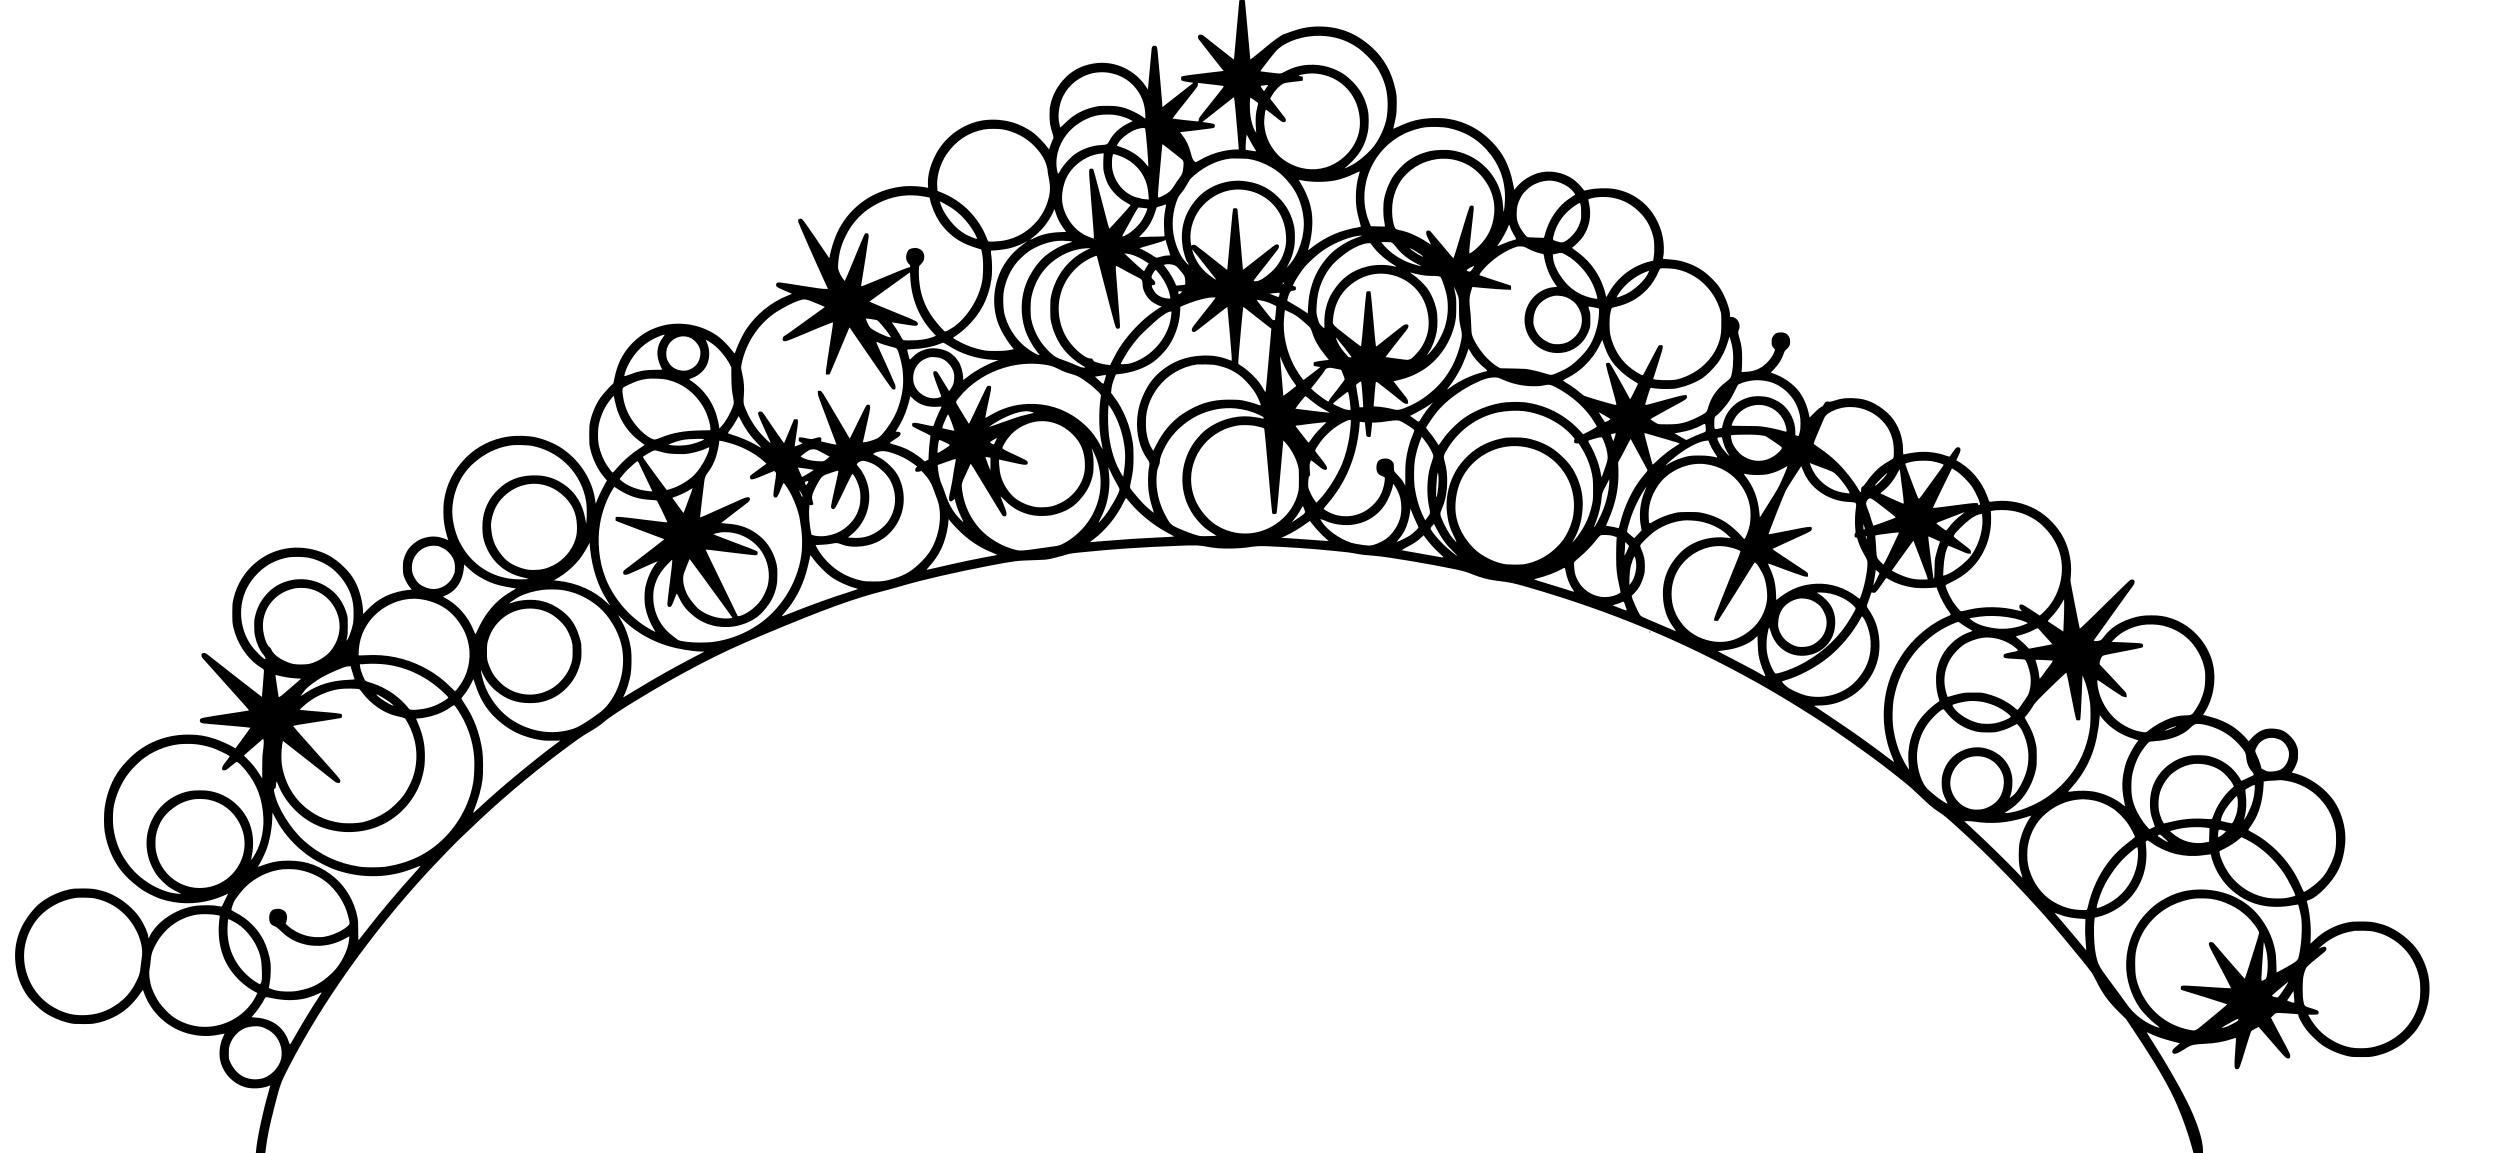 <?xml version="1.0" encoding="UTF-8" standalone="yes"?>
<svg version="1.0" xmlns="http://www.w3.org/2000/svg" width="6507" height="3002" viewBox="0 0 6507 3002" preserveAspectRatio="xMidYMid meet">
  <g transform="translate(0,3002) scale(0.1,-0.1)" fill="#000000" stroke="none">
    <path d="M32256 30003 c-2 -10 -32 -337 -66 -728 -34 -390 -64 -732 -68 -758
l-7 -49 -180 141 c-99 78 -247 194 -330 259 -82 64 -180 143 -217 174 -71 62
-102 78 -147 78 -59 0 -80 -69 -38 -127 12 -17 80 -105 152 -195 71 -89 194
-246 273 -348 80 -102 162 -206 183 -231 l38 -45 -407 -48 c-466 -54 -654 -81
-683 -96 -16 -9 -20 -20 -17 -57 3 -44 5 -47 43 -60 22 -8 93 -22 159 -31
l118 -17 -58 -46 c-33 -25 -187 -146 -344 -270 -157 -123 -312 -245 -345 -270
l-61 -47 -2 67 c-3 72 -105 1234 -123 1396 -12 115 -24 135 -79 135 -44 0 -66
-21 -74 -70 -4 -19 -22 -217 -41 -440 -20 -223 -40 -456 -47 -517 l-11 -113
-48 73 c-275 419 -772 663 -1260 617 -336 -31 -617 -158 -830 -372 -212 -213
-342 -448 -400 -721 -18 -81 -22 -135 -22 -267 0 -181 18 -293 74 -461 33
-100 36 -135 12 -169 -9 -13 -35 -77 -58 -142 l-41 -118 -67 88 c-65 86 -234
261 -312 323 -161 127 -372 235 -572 293 -285 81 -591 94 -858 36 -493 -108
-928 -446 -1155 -899 -133 -265 -199 -530 -188 -749 l5 -93 -24 6 c-140 35
-421 52 -598 36 -686 -62 -1276 -421 -1631 -994 -137 -221 -246 -514 -310
-836 l-9 -45 -29 45 c-16 24 -170 251 -342 505 -210 308 -322 465 -339 472
-35 16 -56 15 -84 -4 -20 -15 -23 -22 -17 -61 5 -36 485 -1124 735 -1665 l40
-88 -64 0 c-88 0 -226 19 -727 100 -237 39 -452 70 -478 70 -55 0 -80 -21 -80
-67 0 -46 31 -67 212 -142 185 -77 204 -86 192 -93 -5 -3 -52 -22 -104 -43
-434 -172 -815 -483 -1085 -885 -91 -137 -221 -412 -290 -618 -3 -8 -37 29
-79 85 -70 94 -227 257 -311 324 -207 164 -470 282 -743 333 -522 98 -1044
-39 -1430 -377 -305 -266 -491 -597 -568 -1008 -25 -133 -30 -149 -54 -162
-37 -22 -242 -250 -310 -345 -122 -171 -223 -406 -271 -632 -20 -92 -23 -134
-23 -340 0 -208 2 -247 22 -340 33 -150 82 -290 147 -421 76 -150 125 -226
216 -335 l77 -91 -41 -69 c-65 -111 -182 -352 -218 -448 l-33 -88 -14 92 c-76
534 -402 1040 -872 1355 -184 123 -452 234 -683 284 -205 44 -490 51 -721 16
-409 -61 -795 -253 -1077 -534 -333 -332 -526 -713 -585 -1151 -18 -138 -18
-390 1 -537 16 -120 60 -316 95 -417 l19 -55 -52 21 c-217 87 -383 96 -591 32
-95 -30 -145 -57 -243 -131 -130 -98 -217 -228 -269 -398 -24 -78 -27 -108
-28 -230 -1 -104 4 -157 17 -205 25 -95 98 -236 160 -310 l55 -66 -114 -12
c-62 -7 -173 -27 -246 -46 -324 -84 -551 -216 -791 -461 l-117 -120 0 55 c0
221 -84 553 -195 770 -82 160 -160 262 -313 412 -222 216 -437 344 -709 422
-504 144 -1019 69 -1432 -209 -377 -252 -636 -637 -732 -1085 -20 -92 -23
-134 -23 -340 0 -208 2 -247 22 -340 99 -455 373 -859 734 -1083 67 -42 68
-42 68 -87 0 -25 -12 -185 -27 -357 l-27 -312 -25 19 c-44 30 -1066 828 -1276
995 -162 129 -163 130 -207 130 -28 0 -44 -6 -55 -20 -18 -25 -11 -77 16 -111
20 -26 951 -1066 1128 -1261 74 -81 89 -103 75 -107 -9 -3 -183 -30 -387 -61
-903 -136 -877 -130 -883 -196 -4 -47 20 -67 94 -79 33 -5 321 -30 642 -56
320 -26 581 -52 580 -56 -2 -5 -90 -128 -197 -273 l-193 -264 -51 30 c-121 72
-346 173 -484 218 -249 82 -429 111 -691 111 -535 0 -1022 -175 -1412 -508
-113 -96 -275 -268 -363 -385 -211 -282 -349 -627 -403 -1012 -23 -162 -23
-471 0 -619 68 -435 256 -841 521 -1126 130 -140 330 -309 480 -406 105 -67
337 -181 446 -217 433 -146 902 -156 1350 -27 115 33 279 95 358 134 28 14 53
26 56 26 4 0 -11 -33 -33 -72 -21 -40 -59 -117 -83 -171 -41 -92 -46 -98 -70
-93 -150 30 -265 38 -449 33 -220 -6 -319 -23 -511 -87 -270 -90 -544 -267
-725 -471 -67 -75 -144 -189 -170 -253 -23 -55 -34 -59 -34 -12 0 86 -111 336
-220 495 -155 227 -418 455 -675 584 -141 71 -190 90 -328 126 -188 49 -245
56 -487 56 -193 0 -241 -3 -336 -23 -282 -57 -579 -198 -798 -380 -124 -104
-295 -316 -396 -493 -166 -289 -243 -611 -226 -943 19 -371 133 -704 334 -976
80 -107 291 -314 402 -392 189 -134 450 -247 692 -300 90 -20 132 -22 338 -22
218 0 244 2 361 27 155 33 269 72 419 143 292 140 512 335 719 638 35 52 62
83 65 75 185 -589 667 -1027 1272 -1155 249 -53 483 -52 729 1 65 14 119 24
121 23 1 -2 -15 -39 -36 -82 -102 -208 -125 -478 -59 -692 90 -292 332 -533
624 -620 176 -52 436 -41 607 27 28 11 52 18 53 17 2 -2 -19 -79 -46 -173
-150 -513 -295 -1199 -324 -1523 l-6 -73 123 3 123 3 8 65 c39 342 96 621 244
1195 141 549 154 584 375 1011 883 1700 2149 3472 3617 5065 229 248 719 754
821 849 58 53 177 166 265 251 683 662 1536 1388 2333 1987 451 339 594 439
760 534 189 109 311 193 412 283 176 158 1066 711 1807 1123 854 475 1431 756
2308 1124 1598 671 2380 955 3182 1157 109 28 304 81 433 120 554 163 1394
356 2300 530 611 117 712 130 1130 141 295 8 324 10 457 38 78 17 211 51 295
76 204 61 206 61 493 90 845 86 1534 132 2548 171 442 17 546 13 753 -30 67
-13 188 -30 270 -36 205 -16 569 -5 744 21 255 39 310 42 580 30 529 -22 1042
-58 1605 -111 382 -36 509 -52 676 -84 121 -23 201 -32 489 -55 281 -21 1406
-210 2030 -340 266 -56 286 -61 472 -134 253 -99 421 -144 643 -171 355 -43
441 -61 820 -171 2176 -632 4014 -1398 5968 -2487 317 -177 916 -533 1147
-682 41 -27 154 -98 250 -158 573 -360 1506 -1020 2095 -1482 389 -305 475
-376 617 -512 393 -374 445 -418 631 -540 133 -87 188 -133 466 -388 90 -82
198 -181 240 -219 384 -347 993 -956 1477 -1476 486 -523 624 -679 1087 -1230
229 -272 644 -787 696 -864 15 -22 64 -113 108 -201 167 -335 315 -540 588
-810 l192 -190 249 -375 c546 -820 873 -1384 1083 -1872 152 -355 292 -752
386 -1105 l39 -143 123 0 123 0 0 73 c0 280 -157 762 -420 1286 -208 416 -548
1006 -878 1523 -197 308 -187 286 -115 250 155 -78 413 -167 658 -227 82 -20
151 -38 152 -39 2 -1 -36 -34 -83 -72 -114 -91 -141 -146 -94 -189 33 -30 112
-8 224 61 50 32 116 72 146 91 107 66 189 83 430 93 282 11 512 51 745 130 49
17 91 28 93 25 3 -3 -5 -139 -17 -302 -34 -470 -30 -513 43 -513 61 0 67 14
216 510 80 265 146 470 157 482 10 11 57 40 105 64 l87 44 118 -136 c65 -74
159 -182 208 -238 50 -57 142 -163 206 -237 177 -205 211 -230 270 -199 15 8
19 21 19 58 0 41 -15 76 -123 277 -68 127 -181 340 -251 474 l-128 243 49 50
c81 83 64 81 383 61 275 -17 280 -17 280 -39 0 -57 87 -218 208 -384 76 -105
289 -312 402 -392 189 -134 450 -247 692 -300 90 -20 132 -22 338 -22 218 0
244 2 361 27 231 49 446 140 649 274 152 100 356 303 453 448 274 414 375 922
277 1394 -61 288 -209 589 -387 781 -166 179 -356 326 -548 423 -141 71 -190
90 -328 126 -188 49 -245 56 -487 56 -193 0 -241 -3 -336 -23 -326 -65 -627
-222 -865 -449 l-112 -108 6 155 c14 309 -24 670 -99 946 -5 17 1 22 38 33
122 37 264 137 418 298 163 168 284 331 363 489 130 260 205 659 178 955 -27
299 -130 600 -284 829 -228 342 -644 636 -1039 735 l-67 17 28 42 c44 63 87
154 112 236 20 62 24 96 23 200 0 108 -4 135 -27 198 -39 111 -83 178 -182
277 -131 133 -237 178 -441 191 -221 14 -386 -60 -564 -253 l-71 -78 -36 45
c-67 84 -228 235 -321 300 -194 137 -411 234 -673 302 l-156 41 50 81 c214
344 295 805 212 1212 -113 553 -550 1043 -1088 1219 -181 59 -314 79 -527 79
-214 0 -332 -19 -532 -84 -303 -100 -527 -250 -688 -460 -32 -41 -66 -82 -76
-91 -28 -24 -112 -41 -161 -32 l-41 8 266 370 c146 204 313 438 372 520 213
300 265 372 337 468 79 104 93 131 93 177 0 40 -37 65 -85 56 -28 -6 -70 -41
-218 -189 -182 -182 -371 -367 -862 -846 -143 -139 -261 -249 -262 -244 -16
49 -243 1214 -243 1246 0 23 5 103 12 178 25 292 -44 643 -180 916 -155 309
-421 588 -718 756 -317 179 -710 262 -1057 223 -77 -9 -146 -16 -156 -16 -12
0 -25 27 -51 103 -92 275 -279 556 -497 749 -80 71 -264 201 -302 213 -12 3
-21 11 -21 16 0 5 22 54 50 109 58 116 70 168 46 205 -12 19 -25 25 -52 25
-42 0 -62 -19 -148 -145 -33 -49 -64 -93 -67 -98 -3 -5 -51 7 -106 26 -239 84
-492 113 -754 87 -92 -9 -276 -40 -335 -56 -21 -5 -21 -3 -21 118 -1 318 -114
631 -311 864 -103 120 -289 266 -437 341 -184 94 -342 133 -565 140 -196 6
-309 -9 -469 -63 -90 -30 -112 -34 -162 -28 -56 6 -59 6 -89 -27 -17 -19 -36
-49 -42 -66 -7 -18 -18 -33 -26 -33 -29 0 -141 -91 -235 -190 -53 -56 -97 -99
-97 -96 0 4 -9 50 -21 103 -47 217 -149 444 -264 588 -152 191 -396 360 -648
450 l-77 28 83 86 c125 130 206 260 256 412 18 55 30 74 72 109 70 59 94 108
93 195 0 52 -6 82 -23 117 -45 94 -120 133 -241 126 -90 -5 -134 -29 -178 -96
-34 -50 -37 -62 -40 -137 -4 -91 7 -126 60 -182 l30 -31 -16 -49 c-31 -92
-105 -204 -195 -293 -157 -155 -320 -226 -549 -237 l-113 -6 8 84 c4 46 8 174
7 284 -1 223 -12 309 -69 516 -41 146 -42 162 -15 220 64 141 -45 328 -192
329 l-38 0 0 48 c-1 171 -147 545 -296 753 -71 100 -248 278 -362 364 -206
154 -453 262 -712 310 -47 8 -150 20 -229 25 -79 6 -146 12 -148 14 -2 2 1 24
7 49 28 127 22 353 -16 534 -69 337 -256 663 -505 880 -215 187 -468 306 -754
355 -171 29 -474 22 -650 -16 -66 -14 -123 -26 -126 -26 -4 0 -26 25 -49 56
-58 76 -182 198 -249 243 -265 180 -595 239 -896 161 -117 -30 -304 -126 -402
-205 -72 -58 -146 -133 -210 -214 l-19 -23 -28 142 c-113 576 -336 953 -771
1305 -207 168 -493 307 -761 370 -183 44 -329 58 -544 52 -344 -9 -595 -71
-938 -233 -85 -40 -112 -49 -108 -36 15 49 58 240 73 327 13 74 17 156 17 315
0 202 -2 224 -32 365 -94 450 -297 815 -612 1101 -407 371 -850 544 -1383 544
-251 0 -470 -41 -727 -135 -80 -29 -165 -59 -190 -67 -58 -19 -287 -183 -465
-335 -77 -66 -198 -166 -270 -222 l-130 -101 -7 57 c-4 32 -35 369 -68 748
-33 380 -63 702 -66 718 -5 26 -7 27 -74 27 -57 0 -70 -3 -74 -17z m2255 -924
c319 -32 583 -131 851 -319 122 -85 353 -316 440 -440 142 -203 249 -455 288
-685 40 -236 36 -525 -10 -735 -46 -206 -159 -459 -288 -640 -111 -157 -309
-344 -495 -469 -82 -55 -284 -158 -292 -149 -3 3 19 24 49 47 30 24 102 91
158 150 210 216 331 449 390 744 31 160 31 427 0 574 -64 296 -192 533 -402
743 -160 161 -306 257 -512 336 -314 122 -684 132 -1003 27 -69 -22 -241 -100
-270 -123 -5 -4 -32 -14 -58 -23 -46 -16 -60 -15 -285 13 -130 17 -245 31
-256 32 -15 3 -4 21 55 99 338 439 361 465 483 551 289 204 746 309 1157 267z
m-5640 -955 c250 -43 461 -154 628 -329 205 -216 311 -486 311 -794 l0 -70
-77 56 c-92 65 -305 171 -418 208 -181 58 -263 69 -495 70 -201 0 -223 -2
-335 -29 -150 -35 -260 -75 -382 -138 -145 -74 -235 -141 -376 -277 -70 -68
-129 -122 -131 -120 -3 2 -14 52 -26 109 -36 171 -16 395 51 588 112 319 376
574 713 687 162 54 361 69 537 39z m5424 -25 c540 -66 960 -451 1069 -982 63
-302 35 -552 -89 -802 -94 -189 -228 -343 -415 -477 -295 -211 -657 -276
-1013 -183 -246 64 -481 207 -631 385 -189 225 -286 458 -311 750 -7 81 17
327 35 361 10 18 14 17 73 -28 34 -26 117 -91 184 -144 140 -113 179 -139 211
-139 64 0 81 50 38 113 -14 20 -106 140 -206 267 l-181 231 36 64 c82 147 229
299 322 335 31 11 112 25 205 35 84 8 183 20 221 26 l67 11 0 53 0 52 -50 7
c-94 13 -66 32 80 55 138 22 232 25 355 10z m-2727 -281 c200 -22 282 -35 282
-44 0 -7 -15 -32 -33 -56 -43 -56 -362 -457 -490 -617 -113 -140 -127 -163
-127 -208 0 -31 -2 -33 -37 -33 -21 0 -174 16 -340 36 l-303 37 18 28 c18 29
151 199 436 558 99 124 186 237 193 251 7 14 13 40 13 58 l0 33 53 -5 c28 -3
179 -20 335 -38z m1436 -20 c-6 -11 -91 -135 -100 -147 -2 -2 -13 7 -24 20
-27 32 -73 109 -68 114 2 2 44 8 93 13 50 5 94 10 98 11 5 0 5 -5 1 -11z
m-845 -670 c48 -536 81 -918 81 -960 l0 -38 -55 0 c-81 0 -236 -18 -350 -42
-208 -42 -429 -129 -630 -247 -38 -22 -77 -41 -85 -41 -17 0 -58 48 -83 96 -9
18 -28 81 -43 140 -45 185 -122 345 -233 482 -28 34 -47 62 -43 62 24 0 775
91 821 100 30 5 60 15 67 21 19 15 18 74 -1 89 -9 7 -82 23 -163 34 l-148 21
65 50 c80 61 685 539 724 571 16 13 32 24 36 24 4 0 22 -163 40 -362z m489
283 c51 -37 95 -70 98 -73 3 -3 -6 -50 -20 -104 -40 -158 -49 -260 -43 -449 4
-93 9 -183 12 -200 6 -29 5 -29 -19 10 -75 116 -133 348 -143 570 -6 139 3
315 15 315 4 0 49 -31 100 -69z m-3597 -387 c145 -27 328 -90 404 -140 l26
-17 -118 -58 c-216 -106 -388 -264 -479 -440 -55 -107 -74 -118 -218 -124
-234 -10 -489 -97 -686 -236 -135 -95 -319 -304 -393 -446 -17 -35 -37 -63
-43 -63 -21 0 -49 159 -48 280 1 344 175 703 451 932 192 160 422 271 648 311
111 20 352 21 456 1z m8639 -334 c411 -86 728 -264 994 -557 327 -359 490
-778 488 -1253 0 -140 -22 -363 -36 -378 -2 -1 -7 43 -10 100 -9 141 -23 236
-51 348 -155 619 -675 1077 -1320 1161 -127 16 -394 6 -514 -20 -265 -57 -485
-162 -679 -324 -76 -63 -225 -227 -290 -320 -103 -147 -199 -377 -243 -587
-33 -157 -33 -426 0 -603 13 -70 22 -129 20 -132 -3 -2 -87 -2 -186 2 l-182 6
-40 97 c-136 328 -165 688 -85 1049 120 536 465 984 955 1240 180 94 430 172
612 190 157 16 446 7 567 -19z m-7881 -32 c16 -50 85 -873 79 -940 l-3 -38
-54 69 c-146 188 -405 362 -656 442 -55 18 -101 33 -103 35 -7 5 39 83 78 133
48 60 175 164 273 222 111 66 231 104 339 108 33 1 37 -2 47 -31z m-3669 -13
c428 -95 779 -343 1003 -710 70 -115 127 -287 127 -385 0 -17 12 -86 26 -153
50 -242 42 -409 -30 -631 -79 -240 -190 -421 -365 -597 -218 -218 -468 -351
-768 -409 -113 -22 -390 -38 -409 -23 -6 4 -25 46 -44 93 -209 533 -638 964
-1174 1179 l-104 42 -7 96 c-21 276 70 599 239 852 235 351 575 578 976 651
131 24 409 21 530 -5z m6384 -262 c35 -71 89 -166 121 -213 31 -46 52 -86 46
-88 -5 -2 -64 6 -130 17 -65 12 -124 21 -130 21 -14 0 -14 86 0 243 11 125 14
147 24 147 2 0 34 -57 69 -127z m-2066 -270 c109 -87 228 -180 264 -208 84
-63 94 -92 78 -235 -17 -158 -27 -185 -122 -311 -35 -46 -86 -121 -112 -166
-79 -133 -158 -202 -319 -279 -39 -19 -79 -34 -89 -34 -32 0 -32 -6 84 1268 6
67 13 122 15 122 2 0 92 -71 201 -157z m-1735 -155 c-4 -40 -8 -138 -7 -218 0
-124 4 -160 28 -250 15 -57 41 -138 57 -180 86 -224 305 -454 556 -585 61 -32
71 -40 63 -55 -16 -30 -533 -600 -544 -600 -11 0 -36 94 -282 1042 -63 241
-121 455 -130 478 -15 38 -18 40 -59 40 -72 0 -71 13 -20 -625 86 -1060 95
-1195 81 -1195 -15 0 -162 58 -216 85 -316 160 -555 504 -601 867 -22 167 16
411 91 591 96 231 298 436 555 565 128 64 262 99 418 111 17 1 18 -5 10 -71z
m358 26 c305 -96 548 -294 686 -559 77 -148 114 -294 128 -504 l6 -93 -98 7
c-53 4 -106 13 -118 21 -11 7 -41 15 -66 18 -55 5 -149 44 -237 97 -214 130
-373 362 -426 623 -30 145 -11 416 29 416 8 0 51 -12 96 -26z m3296 -93 c263
2 658 -155 920 -366 101 -81 262 -258 344 -378 163 -237 261 -519 290 -830 38
-415 -125 -923 -385 -1202 l-56 -60 54 105 c65 124 107 248 138 402 31 161 31
428 0 575 -64 295 -193 534 -402 743 -263 263 -551 395 -939 431 -413 37 -865
-125 -1139 -410 -327 -340 -472 -736 -434 -1179 7 -76 19 -166 27 -202 31
-131 88 -310 100 -310 13 0 52 -77 43 -86 -7 -6 -125 127 -165 186 -53 78
-123 229 -163 349 -118 351 -116 732 4 1088 44 131 64 168 140 258 58 70 98
133 196 306 26 47 60 83 137 148 289 246 616 397 943 434 19 3 87 3 150 1 63
-2 152 -4 197 -3z m5370 -12 c272 -36 522 -155 715 -339 311 -295 467 -692
428 -1087 -34 -341 -157 -601 -400 -843 -71 -71 -140 -129 -180 -153 l-65 -37
-3 55 c-2 30 22 263 52 517 30 255 58 505 62 555 8 107 1 123 -52 123 -27 0
-38 -6 -53 -30 -10 -17 -78 -230 -151 -473 -157 -525 -260 -860 -265 -866 -9
-8 -44 32 -312 354 -151 181 -284 338 -295 348 -28 24 -84 23 -98 -2 -22 -43
-11 -89 55 -218 35 -70 63 -129 61 -130 -2 -2 -48 26 -102 63 -213 142 -474
261 -654 299 -140 29 -167 41 -188 88 -11 23 -31 94 -44 157 -32 157 -32 393
0 556 73 370 257 646 570 851 264 174 610 254 919 212z m-2375 -401 c-52 -167
-82 -384 -82 -588 0 -223 21 -367 91 -614 21 -77 39 -145 39 -151 0 -7 -34
-17 -80 -24 -116 -17 -338 -74 -460 -116 -250 -87 -515 -233 -720 -395 -52
-42 -100 -79 -107 -83 -6 -4 -1 29 13 80 75 271 107 575 86 817 -25 280 -123
559 -297 846 -56 92 -56 93 -28 86 284 -63 643 -67 938 -10 131 25 348 102
488 173 85 43 133 62 135 55 2 -7 -6 -41 -16 -76z m5090 -172 c153 -29 333
-119 431 -214 60 -58 112 -131 101 -141 -5 -4 -54 -37 -109 -73 -128 -85 -210
-155 -302 -259 -174 -197 -299 -434 -374 -707 l-22 -82 -211 6 c-116 4 -217
10 -224 14 -34 18 -156 181 -196 264 -67 136 -81 197 -79 351 1 161 22 249 94
395 45 90 64 117 143 196 55 55 119 108 163 133 188 111 398 153 585 117z
m-8087 -227 c540 -66 960 -451 1069 -982 28 -132 39 -307 27 -415 -30 -276
-177 -560 -385 -745 -179 -159 -311 -237 -402 -237 -37 0 -54 4 -54 13 0 12
65 96 425 550 99 125 192 246 208 269 56 86 20 152 -65 119 -13 -5 -115 -82
-228 -172 -338 -268 -563 -445 -592 -463 -25 -16 -28 -17 -28 -2 0 58 -133
1518 -141 1549 -10 36 -11 37 -59 37 -48 0 -49 -1 -59 -37 -6 -21 -26 -218
-45 -438 -73 -831 -99 -1120 -102 -1124 -7 -8 1 -14 -599 464 -104 83 -202
158 -219 168 -38 21 -84 22 -106 2 -16 -15 -18 -8 -30 95 -37 337 90 704 331
955 285 296 671 441 1054 394z m-8505 -149 c57 -5 155 -19 215 -31 l111 -20
13 -62 c32 -160 134 -400 239 -562 122 -189 299 -361 507 -492 124 -79 301
-152 527 -219 l57 -16 15 -67 c28 -127 39 -270 33 -470 -5 -225 -25 -343 -88
-535 -115 -351 -375 -723 -647 -924 -78 -58 -230 -142 -257 -142 -6 0 -58 52
-115 115 -298 333 -452 623 -524 990 -30 153 -47 373 -39 503 l6 92 58 66 c47
53 60 76 69 120 28 136 -32 244 -158 280 -49 15 -67 15 -132 5 -90 -15 -126
-44 -155 -124 -41 -111 -19 -226 57 -293 25 -22 32 -36 30 -56 -3 -24 -8 -28
-34 -28 -29 0 -305 -110 -826 -329 -250 -105 -393 -161 -412 -161 -5 0 -7 12
-5 28 34 189 188 1185 192 1238 7 89 -4 114 -52 114 -52 0 -22 62 -346 -724
-104 -253 -198 -473 -208 -489 l-18 -29 -58 82 c-36 51 -69 114 -87 164 -27
75 -29 88 -23 181 16 271 70 480 185 722 190 399 482 693 885 888 313 152 649
215 985 185z m18122 -61 c262 -52 487 -175 683 -373 188 -189 293 -381 360
-656 26 -105 31 -357 11 -493 l-18 -113 -61 -13 c-112 -23 -270 -82 -398 -147
-289 -149 -544 -398 -699 -683 -30 -56 -57 -101 -61 -101 -3 0 -12 28 -18 63
-21 107 -92 307 -152 424 -141 279 -337 508 -594 694 -44 32 -91 67 -105 79
l-25 20 35 27 c76 59 202 190 249 257 174 253 230 557 161 874 -13 56 -21 105
-18 107 3 3 40 14 84 25 165 42 383 45 566 9z m-17227 -257 c179 -122 328
-265 459 -441 106 -142 221 -350 203 -367 -7 -7 -121 33 -213 76 -128 59 -250
145 -352 248 -174 176 -316 392 -378 575 -13 39 -24 72 -24 74 0 10 234 -118
305 -165z m16374 77 c10 -31 15 -93 15 -209 1 -161 0 -167 -32 -260 -18 -52
-52 -128 -75 -169 -53 -93 -177 -226 -269 -287 -95 -63 -134 -67 -262 -24
-111 37 -107 29 -76 158 57 239 205 480 399 649 93 81 259 195 275 190 6 -2
17 -23 25 -48z m-10789 -5 c0 -9 -9 -59 -20 -112 -31 -155 -42 -337 -30 -518
5 -88 10 -166 10 -174 0 -12 -19 -15 -112 -15 -62 0 -212 -4 -333 -8 l-220 -9
86 89 c94 97 144 161 208 270 51 86 122 256 147 353 12 48 23 70 33 70 9 1 61
16 116 34 120 41 115 40 115 20z m-592 -76 l104 -12 -6 -30 c-11 -56 -84 -206
-142 -293 -104 -156 -294 -325 -440 -389 -31 -14 -59 -22 -63 -19 -3 4 9 34
28 68 329 603 378 687 399 687 9 0 64 -5 120 -12z m-2204 -323 c24 -49 78
-137 119 -195 l75 -105 -156 -7 c-277 -11 -490 -61 -690 -162 -41 -20 -78 -36
-83 -34 -6 2 20 26 57 53 94 69 240 210 315 306 83 103 179 261 221 359 l33
78 33 -101 c18 -56 52 -142 76 -192z m11745 -155 c19 -64 64 -158 120 -250 50
-83 50 -85 28 -92 -144 -42 -262 -84 -356 -127 -63 -28 -116 -49 -118 -47 -3
2 13 29 35 59 81 108 215 353 253 460 7 20 16 37 19 37 4 0 12 -18 19 -40z
m-3889 -262 c-30 -11 -96 -35 -145 -54 -258 -97 -541 -289 -706 -479 -193
-222 -319 -442 -404 -700 -67 -204 -97 -376 -110 -641 l-7 -132 -117 78 c-64
43 -181 115 -261 161 -80 45 -149 86 -153 89 -5 4 6 54 23 110 33 108 62 150
102 150 13 0 40 5 61 11 35 9 37 12 37 53 0 41 -1 43 -40 55 -22 6 -40 14 -40
17 0 2 18 39 39 82 49 96 165 273 244 372 132 163 364 372 548 491 305 200
713 352 954 357 25 1 20 -3 -25 -20z m-4991 -363 c23 -65 41 -123 41 -127 0
-4 -31 -8 -68 -8 -61 0 -115 -11 -257 -51 -40 -11 -40 -11 -150 62 -61 41
-159 97 -217 124 -59 28 -107 52 -107 55 -1 3 142 46 317 95 215 61 323 96
337 110 l20 20 22 -80 c12 -44 40 -134 62 -200z m-2591 239 c45 -4 82 -10 82
-13 0 -4 -46 -22 -102 -40 -208 -67 -443 -197 -608 -337 -195 -165 -389 -447
-494 -720 -143 -370 -152 -812 -24 -1199 62 -188 191 -421 325 -589 l56 -68
-34 7 c-66 14 -230 115 -354 216 -268 219 -465 544 -540 889 -22 101 -31 380
-16 495 35 266 142 533 299 745 85 114 254 277 361 349 219 146 498 247 744
271 90 8 138 7 305 -6z m-1164 -60 c-219 -156 -370 -310 -504 -514 -285 -434
-362 -1019 -199 -1512 66 -201 209 -456 361 -644 l65 -81 -51 -12 c-134 -29
-214 -35 -426 -35 -207 0 -236 2 -355 28 -188 39 -358 99 -536 188 -152 76
-209 111 -209 128 0 4 19 19 43 33 72 42 226 166 321 257 352 338 560 743 632
1235 21 144 21 432 0 585 -23 170 -26 160 37 160 78 0 294 27 399 50 137 30
264 75 380 134 57 29 107 54 112 55 4 0 -27 -24 -70 -55z m9575 12 c21 -14 71
-68 111 -121 120 -159 294 -297 533 -421 67 -35 118 -64 112 -64 -23 0 -207
51 -289 81 -114 41 -268 120 -371 188 -147 98 -247 191 -374 344 -13 16 -7 17
113 17 117 0 129 -2 165 -24z m-513 -81 c134 -179 346 -364 571 -500 66 -40
53 -45 -52 -20 -184 44 -446 40 -652 -10 -402 -97 -682 -304 -916 -677 -139
-221 -214 -517 -206 -808 4 -149 8 -144 -66 -70 -61 60 -68 72 -95 157 -46
144 -53 205 -40 382 19 267 53 422 135 616 75 174 157 306 277 446 75 86 275
255 409 344 187 125 404 213 526 214 l52 1 57 -75z m4054 -72 c115 -59 233
-103 339 -124 l56 -12 23 -116 c45 -228 141 -461 264 -642 l65 -96 -76 -6
c-410 -33 -742 -377 -768 -798 -25 -413 241 -788 632 -889 457 -118 902 127
1051 580 26 80 28 96 28 255 0 156 -2 177 -26 255 -15 46 -25 86 -23 88 5 6
167 -19 223 -34 l52 -15 0 -70 c0 -240 -69 -543 -175 -768 -77 -162 -164 -281
-314 -431 -199 -199 -325 -286 -558 -387 -194 -84 -190 -83 -330 -40 -149 47
-287 82 -428 109 -92 17 -163 22 -435 27 l-325 6 -55 27 c-89 44 -269 198
-365 311 -153 181 -272 375 -315 512 -19 60 -23 106 -30 325 -5 148 -15 294
-25 349 -8 52 -16 151 -16 220 0 127 5 152 62 334 l12 37 61 -5 c34 -3 187
-17 341 -31 154 -14 353 -28 443 -31 l162 -6 0 55 c0 53 -2 56 -27 62 -34 9
-787 257 -792 262 -12 11 19 61 91 146 232 270 622 531 903 602 11 3 52 3 90
2 63 -3 81 -9 185 -63z m-11507 -37 c-138 -70 -235 -133 -348 -228 -284 -240
-485 -579 -566 -958 -20 -92 -23 -134 -23 -340 0 -208 2 -247 22 -340 62 -283
193 -555 368 -761 109 -128 291 -281 433 -363 106 -61 111 -71 30 -63 -48 6
-94 22 -189 66 -69 33 -203 86 -297 119 -199 68 -255 99 -362 199 -257 238
-425 529 -497 863 -29 130 -26 457 4 597 111 512 415 900 877 1119 192 91 388
138 593 143 l64 1 -109 -54z m8490 23 c68 -34 249 -152 268 -175 54 -66 -229
101 -335 197 -18 17 5 9 67 -22z m-5601 -158 c149 -191 380 -485 440 -558 33
-40 55 -73 51 -73 -15 0 -104 59 -188 125 -91 71 -182 163 -244 249 -75 102
-161 278 -185 381 l-8 30 26 -24 c14 -14 63 -72 108 -130z m9589 18 c166 -95
278 -186 416 -339 197 -219 325 -454 393 -721 12 -45 18 -84 15 -87 -3 -3 -46
2 -96 12 -285 54 -544 198 -721 400 -195 223 -322 475 -335 666 l-6 76 89 21
c134 31 144 30 245 -28z m-11274 -4 c103 -34 227 -96 335 -167 l87 -57 -35
-53 c-20 -29 -47 -75 -60 -101 l-25 -48 -53 43 c-55 44 -214 188 -371 337
l-90 84 67 -6 c37 -3 102 -18 145 -32z m-927 -31 c0 -6 265 -1025 391 -1503
44 -167 87 -321 96 -342 17 -44 44 -56 86 -40 27 10 27 12 27 98 0 49 -20 331
-45 628 -55 673 -70 893 -61 902 7 8 98 -38 271 -137 55 -32 166 -91 247 -131
137 -68 149 -76 163 -111 8 -21 15 -67 15 -101 0 -148 92 -325 227 -438 50
-42 216 -129 246 -129 9 0 17 -4 17 -10 0 -5 -4 -10 -8 -10 -19 0 -227 -144
-347 -240 -274 -221 -564 -545 -752 -844 -35 -56 -101 -174 -146 -264 l-82
-164 -69 7 c-73 7 -213 40 -306 72 -45 15 -58 25 -73 56 -18 35 -21 37 -65 37
-63 0 -126 31 -247 123 -106 80 -255 237 -329 348 -144 217 -224 447 -245 712
-41 499 180 978 595 1290 134 102 394 227 394 191z m1999 -231 c60 -19 89 -44
193 -170 94 -114 101 -131 106 -244 l4 -96 -76 -12 c-42 -6 -96 -11 -120 -11
l-42 0 -33 75 c-57 130 -138 261 -256 417 l-36 46 53 10 c63 12 133 7 207 -15z
m7821 -30 c0 -3 -21 -37 -47 -75 -49 -71 -63 -79 -117 -58 -50 19 -33 44 62
94 88 46 102 51 102 39z m5248 -78 c549 -107 1001 -531 1163 -1092 24 -81 24
-75 20 -446 -4 -411 -227 -811 -602 -1079 -171 -123 -404 -226 -585 -260 -139
-25 -584 -11 -584 20 0 3 56 180 125 394 121 376 132 417 119 466 -6 20 -12
23 -53 20 -45 -3 -47 -4 -75 -58 -15 -30 -86 -163 -156 -295 -70 -132 -146
-276 -168 -320 -63 -126 -58 -122 -123 -90 -84 42 -216 131 -302 203 -238 198
-413 498 -484 832 -26 120 -26 430 0 550 33 154 28 146 110 165 350 77 619
223 843 457 127 132 233 297 309 480 22 55 32 68 54 72 52 9 308 -3 389 -19z
m-13473 -86 c159 -187 286 -445 311 -632 l7 -47 -34 0 c-131 0 -262 51 -339
131 -53 55 -110 157 -110 196 0 19 5 23 33 23 39 0 57 15 57 48 0 33 -15 58
-61 99 -43 39 -46 56 -24 108 17 42 84 145 93 145 4 0 34 -32 67 -71z m890 51
c3 -5 1 -10 -4 -10 -6 0 -11 5 -11 10 0 6 2 10 4 10 3 0 8 -4 11 -10z m11885
-21 c0 -6 -14 -37 -30 -68 -101 -188 -343 -412 -567 -525 -68 -34 -209 -86
-232 -86 -20 0 -12 18 48 107 163 243 425 451 706 559 70 27 75 28 75 13z
m-19227 -158 c26 -550 226 -1043 577 -1422 l91 -98 -38 -16 c-168 -71 -377
-105 -648 -105 -177 0 -176 0 -216 83 -33 68 -153 258 -219 345 l-32 43 43 -7
c24 -3 151 -24 282 -45 322 -53 357 -52 357 12 0 54 -32 72 -375 211 -575 234
-885 363 -885 368 0 3 30 25 67 50 36 25 271 195 522 377 251 183 459 333 462
333 3 0 9 -58 12 -129z m13142 95 c157 -39 279 -56 420 -57 190 -1 225 -7 250
-44 29 -43 121 -323 145 -440 59 -287 42 -581 -51 -870 -40 -125 -156 -352
-236 -464 -65 -90 -211 -256 -219 -248 -3 2 17 35 42 73 95 141 169 332 210
544 27 145 25 421 -5 560 -45 213 -135 420 -249 576 -70 95 -248 265 -352 336
-89 61 -103 72 -75 65 11 -4 65 -17 120 -31z m-750 -7 c540 -66 960 -451 1069
-982 61 -292 35 -543 -79 -785 -63 -133 -125 -222 -239 -339 -86 -90 -105
-105 -152 -119 -47 -13 -64 -13 -156 0 -57 8 -184 25 -283 37 -99 12 -182 23
-183 25 -4 3 419 545 522 669 89 107 101 175 31 183 -43 5 -82 -16 -210 -118
-66 -53 -217 -172 -335 -264 -118 -93 -223 -176 -232 -184 -16 -13 -18 -12
-27 10 -5 14 -35 319 -66 679 -31 360 -61 673 -67 696 l-10 43 -48 0 c-47 0
-47 0 -59 -42 -6 -24 -36 -337 -67 -697 -31 -360 -60 -665 -65 -678 -10 -28
14 -44 -434 306 -319 249 -311 239 -300 370 25 318 141 592 336 796 285 296
671 441 1054 394z m-2669 -244 c-15 -23 -36 -34 -36 -18 0 10 43 54 48 48 3
-2 -3 -16 -12 -30z m4531 -320 c26 -79 27 -85 28 -350 2 -279 7 -327 55 -533
24 -101 25 -153 5 -263 -96 -515 -349 -978 -713 -1302 -253 -226 -447 -347
-753 -473 -134 -55 -206 -65 -290 -40 -129 37 -374 76 -479 76 l-47 0 4 58 c9
131 44 529 49 555 7 33 20 34 61 5 63 -45 480 -375 571 -451 100 -84 124 -97
178 -97 33 0 34 1 34 39 0 60 -11 80 -118 213 -54 68 -135 171 -180 229 l-81
106 122 27 c232 54 435 136 628 256 397 246 704 669 828 1140 47 181 55 254
55 510 0 247 2 228 -59 515 -9 40 75 -142 102 -220z m-7187 101 c0 -19 -66
-70 -80 -61 -5 3 -10 22 -10 41 0 34 0 34 45 34 33 0 45 -4 45 -14z m2546 -52
c-4 -15 -10 -39 -13 -55 -3 -16 -12 -29 -20 -29 -8 0 -63 19 -121 42 l-107 43
80 11 c44 6 104 12 134 13 53 1 53 1 47 -25z m7394 -71 c122 -31 251 -111 323
-201 51 -62 112 -184 133 -263 52 -199 -11 -436 -155 -577 -144 -141 -255
-191 -438 -200 -134 -5 -204 12 -328 83 -148 84 -250 210 -301 370 -23 71 -25
91 -20 180 6 122 25 197 73 295 82 169 276 301 488 333 44 7 162 -3 225 -20z
m-9060 -31 c0 -7 -114 -154 -433 -556 -78 -99 -152 -195 -164 -215 -40 -64
-25 -121 31 -121 40 0 17 -16 468 341 178 141 341 268 363 283 l40 28 7 -64
c17 -150 99 -1104 105 -1217 6 -120 6 -124 -13 -117 -248 102 -472 142 -729
132 -441 -17 -793 -149 -1111 -417 -171 -143 -299 -310 -408 -529 -119 -240
-175 -441 -197 -702 -32 -374 73 -790 261 -1040 61 -81 70 -128 45 -228 -26
-101 -32 -460 -10 -615 20 -146 62 -325 109 -463 19 -56 29 -99 23 -96 -23 13
-103 78 -180 148 -83 74 -232 238 -361 399 -90 112 -87 91 -42 298 47 216 60
345 60 609 0 184 -5 274 -18 360 -69 452 -245 881 -498 1214 l-69 91 6 65 c9
105 30 188 76 308 43 111 44 112 76 112 18 0 79 7 136 15 317 48 594 154 814
311 106 76 263 233 351 352 199 268 321 614 339 962 l6 116 101 43 c203 86
436 158 606 186 85 15 210 19 210 7z m-10398 -143 c125 -52 228 -96 228 -99 0
-3 -33 -27 -73 -54 -39 -28 -218 -156 -397 -286 -425 -309 -568 -410 -579
-410 -19 0 -51 -54 -51 -86 0 -72 69 -72 238 0 486 207 1048 436 1067 436 14
0 -3 -120 -84 -629 -49 -306 -91 -594 -93 -641 l-3 -85 43 -3 c24 -2 49 1 56
7 6 6 124 282 261 615 138 333 252 605 255 606 3 0 247 -356 543 -790 296
-434 550 -799 565 -810 16 -13 37 -20 56 -18 28 3 31 7 34 43 2 22 -1 57 -7
77 -10 32 -240 547 -395 885 -61 133 -96 218 -96 234 0 5 21 -1 48 -14 62 -32
212 -80 339 -111 115 -28 134 -36 155 -68 35 -54 108 -318 133 -484 23 -147
29 -362 16 -489 -27 -255 -104 -533 -201 -730 -126 -254 -342 -545 -454 -609
-58 -34 -260 -97 -329 -103 l-57 -6 6 34 c3 19 46 210 95 426 110 486 113 529
27 521 -31 -3 -36 -9 -100 -133 -36 -71 -133 -268 -215 -437 -81 -169 -151
-307 -154 -308 -3 0 -16 19 -29 43 -13 23 -132 224 -265 447 -133 223 -277
467 -321 544 -43 76 -93 154 -111 173 -27 29 -37 34 -70 31 l-38 -3 3 -59 c3
-64 -8 -33 316 -888 91 -241 166 -440 166 -443 0 -13 -69 -2 -227 36 l-173 42
7 40 c11 73 -34 84 -167 40 -90 -29 -81 -30 -286 13 -45 9 -94 14 -108 10 -24
-6 -26 -11 -26 -54 0 -48 0 -49 50 -72 28 -13 50 -26 50 -29 0 -7 -200 -85
-204 -80 -4 5 -1 30 48 350 36 238 43 323 27 347 -5 9 -24 12 -52 10 l-44 -3
-100 -245 c-55 -135 -113 -274 -129 -309 l-29 -64 -19 24 c-33 42 -322 459
-418 604 -118 179 -133 195 -181 195 -49 0 -63 -19 -55 -73 4 -23 68 -175 143
-337 75 -162 146 -321 159 -352 l22 -58 -21 12 c-34 17 -235 223 -307 313
-130 164 -244 361 -324 559 -57 140 -60 166 -45 352 16 206 3 381 -41 562 -16
68 -30 144 -30 170 0 26 15 108 34 182 131 516 448 971 874 1253 182 121 458
261 602 306 149 46 168 43 442 -70z m11574 71 c123 -25 172 -41 302 -97 70
-31 102 -50 102 -62 0 -9 -8 -91 -17 -183 l-17 -166 -33 -4 c-31 -4 -37 2
-220 234 -178 227 -231 298 -220 298 3 0 49 -9 103 -20z m-426 -187 c14 -10
144 -112 290 -228 146 -115 299 -235 339 -265 l72 -55 -5 -55 c-3 -30 -35
-395 -71 -810 -36 -415 -69 -764 -74 -774 -6 -16 -14 -8 -46 50 -85 153 -151
240 -270 359 -120 120 -234 213 -339 276 -55 34 -55 34 -56 84 -1 70 122 1435
130 1435 3 0 17 -8 30 -17z m1204 -132 c126 -63 159 -84 310 -210 93 -77 182
-159 197 -181 15 -23 41 -85 58 -138 59 -189 162 -369 339 -588 l89 -112 -71
-7 c-98 -9 -244 -32 -289 -45 -38 -11 -38 -12 -35 -58 l3 -47 86 -14 87 -14
-142 -111 c-302 -235 -294 -230 -311 -216 -28 23 -191 276 -242 376 -191 371
-284 815 -254 1202 13 165 22 232 29 232 3 0 69 -31 146 -69z m-3109 -53 c-38
-467 -359 -930 -804 -1161 -160 -84 -273 -118 -403 -125 -61 -3 -108 -1 -108
4 0 17 121 228 194 339 78 119 201 277 305 393 59 66 365 350 481 447 128 107
260 185 314 185 l28 0 -7 -82z m-7789 -117 c67 -10 129 -23 137 -27 44 -25
282 -314 341 -415 l19 -32 -43 7 c-93 15 -401 163 -476 228 -41 37 -73 88
-113 186 -36 86 -47 81 135 53z m-5438 -468 c-174 -229 -194 -481 -60 -762 20
-42 37 -78 39 -81 2 -3 -84 -5 -189 -5 -266 -1 -435 -34 -703 -139 -49 -19
-91 -30 -93 -25 -9 24 43 179 93 279 184 369 454 617 825 761 52 21 105 38
117 38 20 1 17 -6 -29 -66z m669 1 c112 -36 235 -159 282 -282 39 -100 24
-246 -35 -364 -60 -119 -215 -220 -349 -226 -148 -8 -301 55 -379 155 -76 96
-99 155 -104 260 -11 234 121 409 353 470 61 15 162 10 232 -13z m27154 -221
c41 -196 41 -469 0 -696 -12 -64 -28 -122 -42 -143 -12 -20 -63 -66 -113 -104
-231 -172 -389 -397 -465 -660 -26 -92 -35 -109 -70 -141 -56 -51 -324 -182
-469 -230 -185 -61 -271 -73 -527 -73 -210 -1 -222 0 -267 22 -62 31 -168 100
-168 109 0 5 33 27 73 49 141 81 574 319 702 386 72 38 140 80 153 94 24 27
29 73 10 92 -25 25 -102 9 -507 -102 -506 -139 -539 -148 -560 -144 -15 3 -8
33 53 225 69 215 72 221 96 218 14 -2 63 -10 110 -17 48 -7 170 -13 280 -13
167 0 210 4 300 24 235 51 462 143 637 256 103 67 293 254 394 388 119 158
221 373 286 598 l28 100 23 -73 c13 -40 32 -115 43 -165z m-10097 -41 c75 -96
150 -194 167 -218 l30 -44 -39 0 c-36 0 -44 6 -99 68 -107 120 -173 213 -218
306 -24 50 -46 103 -49 118 -6 26 -4 25 32 -15 22 -23 100 -120 176 -215z
m-16417 72 c159 -122 346 -350 435 -531 l33 -68 1 -245 c2 -242 12 -366 49
-557 23 -118 20 -143 -31 -266 -75 -184 -180 -358 -278 -464 l-53 -57 -7 58
c-11 81 -59 276 -92 366 -118 330 -332 610 -611 800 -37 25 -68 50 -70 55 -1
6 32 22 75 37 177 63 341 219 398 379 64 180 58 366 -16 541 -17 38 -30 72
-30 74 0 9 133 -74 197 -122z m23250 -189 c83 -190 170 -315 322 -463 150
-146 246 -217 489 -359 10 -6 -13 -59 -90 -210 -57 -112 -105 -203 -108 -203
-3 0 -22 33 -42 73 -21 39 -136 250 -257 467 -200 360 -222 396 -250 404 -21
6 -40 5 -57 -3 -25 -11 -26 -15 -20 -60 3 -27 54 -219 112 -427 105 -376 154
-566 154 -593 0 -10 -10 -12 -40 -7 -70 11 -732 206 -785 230 -27 13 -79 50
-115 82 -96 84 -190 153 -324 236 -66 40 -121 78 -123 83 -1 6 45 35 105 64
187 96 333 200 473 340 170 171 271 308 367 501 l77 155 36 -110 c21 -60 55
-151 76 -200z m-17139 164 c331 -220 756 -355 1180 -376 l132 -6 -102 -38
c-227 -85 -514 -245 -688 -383 -36 -29 -80 -62 -97 -75 l-33 -22 0 49 c0 137
-58 343 -122 433 -71 100 -93 128 -100 129 -4 0 -27 20 -52 43 -90 88 -248
151 -424 168 -117 12 -196 3 -319 -36 -110 -35 -196 -88 -286 -177 -43 -43
-82 -78 -86 -78 -4 0 -20 53 -36 118 -15 64 -30 124 -32 133 -4 14 15 17 149
22 253 11 499 58 686 132 48 18 95 34 105 34 10 1 66 -31 125 -70z m13674
-287 c79 -105 175 -207 266 -282 87 -72 109 -100 78 -100 -8 0 -68 -16 -134
-35 -306 -88 -570 -214 -810 -387 -46 -33 -85 -58 -87 -56 -2 2 21 35 52 73
101 126 234 337 313 500 68 139 190 451 190 487 0 7 20 -23 45 -66 24 -43 63
-104 87 -134z m-4868 -367 c64 -121 144 -248 214 -339 45 -58 45 -59 25 -75
-164 -130 -282 -220 -300 -230 -21 -11 -23 -9 -23 13 0 13 -15 201 -34 418
-19 216 -38 436 -41 488 l-6 95 53 -130 c30 -71 80 -179 112 -240z m-9024 329
c93 -27 148 -62 221 -137 80 -82 133 -178 150 -272 15 -79 4 -210 -22 -280
-25 -66 -98 -180 -110 -168 -4 4 -71 114 -149 243 -78 129 -148 243 -157 252
-18 21 -73 24 -91 6 -26 -26 -11 -91 83 -340 53 -139 100 -263 105 -276 15
-36 13 -39 -37 -56 -208 -71 -469 26 -599 221 -61 92 -86 173 -86 278 -1 196
90 370 244 468 51 33 145 71 198 81 46 8 194 -3 250 -20z m2690 -170 c165 -20
257 -46 380 -109 139 -70 232 -107 356 -140 167 -46 252 -93 469 -260 107 -83
264 -227 287 -263 18 -28 18 -34 3 -117 -24 -140 -38 -413 -32 -625 7 -213 24
-370 62 -549 14 -64 25 -125 25 -136 0 -11 -21 20 -46 68 -146 286 -327 502
-584 696 -380 287 -838 429 -1315 407 -358 -16 -653 -104 -983 -295 l-122 -70
0 32 c0 18 31 174 69 347 80 366 87 410 71 440 -9 17 -19 21 -53 18 -42 -3
-42 -3 -85 -88 -50 -101 -330 -688 -387 -812 -22 -48 -42 -87 -45 -88 -3 0
-34 48 -69 108 -35 59 -111 183 -169 275 -78 126 -102 174 -98 190 3 12 33 55
66 96 314 389 747 669 1244 806 318 87 629 109 956 69z m4525 -24 c310 -67
530 -183 731 -386 175 -178 280 -326 362 -516 54 -125 57 -138 37 -138 -10 0
-58 15 -109 34 -50 19 -163 51 -251 72 -149 34 -174 37 -355 42 -398 9 -684
-45 -986 -188 -464 -218 -782 -534 -1022 -1014 l-64 -129 -19 29 c-80 118
-129 260 -160 459 -16 104 -17 358 0 460 40 258 136 481 296 694 247 328 612
544 1020 605 17 2 118 3 225 1 154 -2 216 -8 295 -25z m3050 -79 c50 -10 111
-22 137 -26 37 -5 48 -11 54 -28 3 -12 24 -63 45 -114 22 -51 39 -102 39 -113
0 -12 -69 -108 -162 -227 -225 -285 -237 -302 -244 -329 -3 -13 -12 -24 -19
-24 -35 0 -325 212 -409 299 l-40 41 64 82 c35 46 105 135 156 199 51 64 109
143 128 176 31 53 40 61 78 70 63 15 75 15 173 -6z m-5939 -188 c-3 -10 -17
-62 -32 -116 -22 -80 -30 -97 -44 -95 -10 2 -61 44 -113 95 l-96 91 57 7 c31
4 84 13 117 20 89 19 117 19 111 -2z m10299 -91 c267 -123 546 -184 835 -185
123 0 177 4 260 22 137 29 176 23 306 -44 446 -233 814 -570 1029 -943 l49
-83 -30 -24 c-16 -14 -96 -59 -177 -101 l-149 -76 -105 111 c-384 406 -885
658 -1436 722 -146 17 -474 7 -608 -19 -242 -47 -439 -112 -644 -211 -228
-112 -383 -221 -564 -396 -139 -135 -239 -253 -331 -390 -39 -58 -72 -105 -74
-105 -1 0 -26 38 -55 85 -55 90 -119 178 -213 289 -32 39 -58 76 -58 84 0 24
203 320 294 429 221 263 563 521 938 710 248 124 413 174 563 169 70 -2 92 -8
170 -44z m-21766 -7 c432 -85 784 -350 1010 -760 85 -156 161 -401 161 -523
l0 -39 -267 -6 c-433 -9 -708 -60 -1028 -188 -68 -27 -136 -49 -151 -49 -76 0
-243 107 -372 238 -262 268 -409 553 -457 892 -21 153 -20 197 8 222 26 23
202 108 306 149 93 36 214 66 311 78 108 14 379 6 479 -14z m28616 -37 c356
-49 690 -314 837 -664 70 -170 91 -267 92 -439 0 -125 -3 -165 -23 -242 -12
-51 -25 -93 -28 -93 -3 0 -23 5 -44 12 l-39 11 0 86 c-1 281 -143 571 -363
737 -81 62 -242 139 -342 165 -103 26 -286 36 -395 20 -334 -49 -608 -259
-736 -564 -15 -34 -37 -104 -50 -156 -12 -51 -25 -95 -27 -98 -3 -2 -41 -11
-86 -20 -110 -22 -111 -21 -111 117 0 162 6 194 43 215 55 32 190 177 290 310
77 102 118 169 190 315 l92 185 55 27 c72 37 233 77 345 87 98 9 177 6 300
-11z m-10501 -55 c11 -66 46 -505 46 -570 l0 -63 -48 0 -47 0 -17 128 c-10 71
-31 199 -48 286 -16 87 -27 162 -24 167 11 19 106 89 119 89 8 0 16 -16 19
-37z m-314 -383 c12 -74 24 -177 27 -227 l6 -93 -47 0 c-26 0 -75 9 -109 21
-103 35 -308 131 -304 143 2 6 43 43 91 81 49 39 134 107 190 151 76 61 104
79 113 70 6 -6 21 -72 33 -146z m-19054 -325 c14 -44 50 -131 79 -193 129
-269 307 -479 551 -649 46 -32 83 -60 83 -63 0 -3 -52 -39 -117 -80 -229 -146
-438 -329 -616 -537 -48 -57 -91 -103 -96 -103 -14 0 -77 77 -141 173 -107
159 -185 352 -226 552 -24 123 -24 384 1 510 51 261 162 493 331 696 l59 70
33 -148 c18 -81 44 -184 59 -228z m7704 292 c155 -150 361 -218 621 -204 l118
7 -16 -38 c-8 -20 -31 -68 -51 -107 -41 -82 -117 -268 -132 -325 -14 -51 -17
-51 -241 -1 -285 63 -329 63 -329 -2 0 -20 7 -41 18 -50 9 -8 116 -63 237
-121 121 -58 221 -110 223 -115 1 -4 -7 -77 -18 -162 -12 -85 -24 -223 -27
-307 l-6 -153 -49 -25 -50 -25 -42 39 c-56 52 -175 139 -259 191 -150 92 -292
153 -479 205 -66 19 -124 38 -130 44 -5 5 40 39 117 87 134 83 165 112 165
155 0 37 -16 48 -77 52 l-52 3 55 85 c71 111 153 278 204 414 43 114 120 376
120 407 0 11 1 19 3 19 1 0 36 -33 77 -73z m10345 -32 c156 -128 261 -199 396
-269 55 -30 97 -56 93 -58 -8 -4 -433 45 -757 88 l-128 17 17 26 c47 75 229
301 243 301 4 0 66 -47 136 -105z m3160 -87 c-162 -198 -220 -278 -285 -389
-58 -98 -60 -99 -122 -51 -29 21 -79 56 -110 77 -32 21 -58 39 -58 41 0 2 71
38 157 81 140 69 411 236 428 263 3 5 9 10 12 10 3 0 -7 -15 -22 -32z m-8336
-158 c133 -223 242 -504 295 -764 63 -306 68 -519 19 -864 l-17 -122 -33 52
c-171 273 -286 621 -338 1023 -20 155 -30 459 -20 649 l7 149 24 -29 c13 -16
41 -58 63 -94z m16994 104 c272 -61 478 -264 547 -538 26 -102 27 -149 3 -142
-195 58 -408 105 -606 133 -95 13 -198 17 -464 17 -189 0 -343 4 -343 8 0 25
56 149 95 209 161 249 477 378 768 313z m2445 -59 c238 -50 438 -159 610 -334
202 -206 305 -473 305 -792 -1 -195 4 -185 -110 -250 -108 -60 -218 -136 -298
-205 -84 -73 -234 -246 -305 -352 -43 -65 -76 -102 -97 -112 -32 -16 -43 -44
-43 -117 0 -56 -25 -38 -76 54 -111 199 -349 498 -551 693 -141 136 -273 243
-458 370 -66 45 -128 90 -138 99 -16 16 -11 33 118 339 74 178 146 344 160
370 57 105 301 221 530 251 91 13 260 6 353 -14z m-16223 -15 c224 -22 420
-75 618 -168 103 -48 117 -58 117 -80 0 -20 -4 -23 -22 -18 -80 22 -231 47
-340 56 -390 33 -819 -97 -1147 -349 -73 -56 -205 -196 -281 -299 -361 -486
-427 -1143 -170 -1689 89 -189 213 -358 375 -512 77 -72 149 -125 312 -226
l48 -30 -185 -7 c-117 -5 -208 -4 -247 2 -145 24 -594 198 -707 274 -74 50
-119 115 -220 316 -147 295 -218 617 -203 930 8 155 19 212 57 300 22 49 30
84 30 124 0 86 57 235 160 423 172 314 479 600 825 769 304 148 655 214 980
184z m7505 -70 c480 -60 939 -291 1248 -629 71 -78 82 -93 72 -110 -14 -26
-13 -74 2 -89 7 -7 34 -12 60 -12 l48 0 56 -87 c113 -174 211 -396 259 -582
53 -207 60 -269 60 -541 -1 -240 -2 -263 -28 -385 -37 -171 -95 -344 -163
-482 -69 -141 -213 -359 -293 -443 l-62 -65 31 55 c146 256 218 501 241 814
24 314 -29 592 -167 885 -85 179 -169 298 -313 441 -240 239 -440 365 -729
460 -211 69 -315 85 -562 85 -187 0 -229 -3 -325 -24 -406 -86 -727 -266 -987
-555 -120 -134 -201 -252 -273 -400 -148 -304 -210 -648 -174 -974 25 -235 80
-420 186 -629 39 -79 68 -143 63 -143 -13 0 -117 117 -158 178 -110 163 -250
454 -259 538 -5 42 0 62 27 125 18 41 46 112 62 159 105 313 116 777 23 1090
-38 129 -35 154 31 272 297 528 800 901 1375 1018 185 37 477 51 649 30z
m-12864 -10 c34 -6 76 -16 93 -23 33 -14 54 -8 -319 -97 -41 -10 -239 -77
-439 -149 -201 -72 -370 -130 -375 -128 -18 6 199 143 334 211 198 100 389
167 532 185 90 12 106 12 174 1z m14997 -120 c109 -61 126 -74 116 -87 -19
-22 -130 -76 -139 -66 -13 15 -119 182 -135 212 -20 41 -19 46 8 28 13 -8 80
-47 150 -87z m-17024 -166 c39 -106 71 -197 71 -203 0 -16 -18 -14 -172 21
l-140 32 5 32 c6 37 50 148 102 257 30 63 40 76 50 65 7 -7 44 -99 84 -204z
m-5498 84 c125 -250 254 -433 432 -615 66 -68 114 -123 106 -123 -8 0 -57 25
-109 57 -175 104 -435 215 -673 288 -102 31 -103 12 9 162 38 50 96 141 129
202 32 61 60 111 62 111 2 0 21 -37 44 -82z m15889 -72 c0 -66 -16 -225 -36
-366 -34 -238 -110 -523 -191 -720 -130 -316 -384 -718 -589 -929 l-81 -85
-48 65 c-64 87 -152 271 -163 339 -4 30 -4 104 0 164 7 95 11 111 30 124 20
14 20 19 12 121 -12 147 -9 201 13 251 l18 42 95 -73 c52 -40 121 -94 152
-121 75 -61 148 -76 164 -33 19 48 -11 95 -245 385 -34 41 -61 84 -61 95 0 24
114 196 196 296 66 80 197 207 281 272 141 108 361 227 420 227 l33 0 0 -54z
m1275 30 c59 -25 247 -136 312 -185 43 -32 63 -53 63 -68 0 -12 -18 -62 -39
-111 -84 -191 -149 -441 -182 -697 -8 -61 -13 -202 -12 -363 l0 -262 -46 82
c-32 58 -73 110 -136 174 -50 50 -96 103 -103 118 -7 15 -12 66 -12 113 0 78
-3 91 -27 126 -54 78 -144 108 -260 87 -114 -21 -167 -94 -167 -230 0 -119 41
-181 146 -220 31 -11 61 -27 67 -34 8 -9 8 -37 1 -97 -37 -299 -168 -528 -407
-712 -268 -206 -620 -261 -937 -146 -85 31 -237 115 -243 134 -2 6 36 56 83
110 347 399 576 823 720 1332 65 232 113 501 130 727 l7 98 66 -7 c36 -4 66
-8 67 -8 0 -1 8 -80 17 -176 10 -110 21 -179 29 -187 17 -16 79 -27 96 -16 8
5 18 73 29 190 l18 182 52 0 c68 0 327 28 418 44 98 18 208 19 250 2z m-9169
-17 c253 -35 486 -159 677 -359 190 -198 283 -426 294 -715 6 -155 -4 -246
-42 -370 -82 -271 -303 -530 -561 -662 -185 -94 -321 -128 -519 -127 -121 0
-155 4 -250 28 -204 52 -386 147 -500 260 -180 179 -299 403 -339 636 -14 86
-32 320 -24 320 2 0 145 -31 318 -70 320 -71 359 -77 404 -60 35 13 36 67 4
97 -13 11 -135 72 -273 136 -359 167 -360 168 -363 197 -4 40 121 240 208 333
250 268 621 404 966 356z m7128 -151 c-144 -147 -183 -194 -268 -315 -32 -46
-61 -83 -66 -83 -4 0 -42 44 -83 98 -41 53 -116 149 -166 212 -50 63 -91 118
-91 122 0 4 21 10 48 14 117 18 662 82 707 83 l49 1 -130 -132z m10000 15 c11
-141 25 -122 -132 -182 -76 -28 -188 -76 -247 -106 -60 -30 -115 -55 -123 -55
-8 0 -26 8 -40 18 -15 10 -67 40 -117 67 -49 26 -103 57 -119 68 l-29 20 136
23 c214 36 408 99 562 183 101 55 101 55 109 -36z m-11724 22 c47 -9 117 -25
157 -37 65 -18 73 -24 82 -52 6 -17 51 -503 101 -1081 50 -577 95 -1067 101
-1087 10 -37 11 -38 59 -38 48 0 49 1 60 38 6 20 42 398 80 839 39 442 75 856
82 921 l12 119 59 -66 c148 -166 267 -386 322 -598 22 -86 24 -110 24 -345 0
-222 -2 -264 -21 -343 -69 -296 -233 -551 -485 -754 -485 -392 -1159 -424
-1675 -79 -210 141 -415 395 -519 642 -299 716 51 1539 783 1840 103 43 260
84 366 96 103 12 307 4 412 -15z m9359 -294 c-17 -56 -35 -101 -38 -101 -6 0
-61 156 -61 172 0 8 120 38 128 32 2 -1 -11 -47 -29 -103z m1244 -26 c246 -71
447 -132 447 -136 0 -4 -28 -24 -62 -45 -169 -101 -365 -252 -526 -406 -91
-87 -122 -111 -122 -92 0 3 -45 170 -100 371 -110 403 -121 449 -99 441 8 -3
215 -63 462 -133z m2523 80 c72 -8 140 -18 150 -22 26 -9 408 -269 424 -287
20 -26 4 -59 -62 -125 -272 -273 -646 -312 -956 -99 -102 70 -219 219 -262
334 -18 51 -44 184 -36 191 23 23 557 29 742 8z m-8655 -218 c72 -104 155
-261 164 -310 5 -27 -3 -65 -39 -168 -52 -155 -71 -230 -91 -372 -36 -255 -29
-557 20 -792 37 -175 36 -179 -37 -276 l-61 -82 -34 67 c-121 239 -204 522
-245 826 -19 146 -16 510 6 655 25 167 78 366 133 507 l48 119 37 -43 c21 -24
65 -82 99 -131z m4593 84 c59 -131 110 -330 110 -431 0 -79 -6 -101 -72 -300
-40 -118 -76 -221 -80 -228 -5 -8 -15 27 -26 90 -40 231 -134 490 -256 709
-38 68 -70 131 -70 140 0 12 35 26 143 56 78 23 158 41 178 42 36 1 37 0 73
-78z m3105 -8 c29 -113 72 -225 117 -299 69 -114 69 -123 -1 -49 -36 39 -88
99 -116 135 -57 74 -139 231 -139 265 0 25 14 31 81 34 l37 1 21 -87z m-18929
-22 c-22 -45 -43 -81 -46 -81 -17 0 -103 55 -97 61 24 23 178 117 181 109 2
-4 -15 -45 -38 -89z m-7591 60 c18 -12 -30 -37 -154 -81 -159 -56 -285 -81
-448 -87 -134 -5 -281 7 -311 25 -12 7 182 76 304 108 62 17 140 28 225 33
187 11 368 12 384 2z m24131 -9 c0 -4 95 -179 210 -387 116 -209 213 -391 217
-403 6 -26 9 -22 -115 -169 -258 -304 -479 -761 -598 -1233 -16 -63 -30 -117
-31 -119 -1 -2 -23 4 -49 13 -26 9 -99 23 -163 33 -64 9 -117 17 -118 18 -1 1
28 73 66 161 195 452 272 850 255 1314 l-7 175 106 195 c58 107 129 243 158
303 47 94 69 126 69 99z m-17869 -66 c177 -84 175 -70 24 -169 -142 -92 -194
-121 -202 -113 -7 7 13 217 27 284 7 30 17 52 25 52 7 0 64 -24 126 -54z
m19980 -173 c18 -32 59 -98 92 -147 52 -78 57 -88 36 -83 -148 37 -275 51
-464 51 -228 1 -278 -6 -470 -69 -130 -42 -265 -104 -340 -155 -133 -90 -35
10 174 178 298 240 615 408 811 430 l65 7 31 -77 c18 -42 47 -103 65 -135z
m-25713 183 c402 -91 780 -280 1046 -523 l56 -52 -202 -147 c-112 -80 -209
-153 -215 -162 -21 -26 -16 -80 8 -93 37 -19 85 -5 351 106 l257 107 25 -19
c35 -25 34 -56 -9 -319 -46 -285 -46 -338 3 -351 54 -13 72 11 147 197 39 95
75 175 82 177 17 6 142 -189 211 -329 106 -217 192 -474 212 -635 6 -49 18
-124 25 -168 40 -218 44 -518 10 -755 -103 -721 -539 -1413 -1141 -1812 -348
-232 -723 -374 -1139 -434 -164 -24 -513 -24 -685 -1 -200 28 -226 34 -274 75
-24 20 -74 59 -110 85 -244 178 -415 445 -475 743 -87 437 28 803 359 1133
l105 105 3 -40 c2 -22 -27 -270 -63 -552 -36 -281 -65 -534 -65 -561 0 -55 17
-81 55 -81 42 0 64 32 119 182 30 80 58 154 64 163 7 14 22 -9 70 -109 80
-166 146 -259 256 -363 177 -167 329 -261 527 -327 142 -47 266 -66 429 -66
167 0 287 19 441 70 243 80 405 187 562 370 178 207 267 381 318 623 18 84 22
136 23 292 0 171 -2 201 -26 301 -64 271 -215 527 -407 691 -254 217 -509 318
-873 344 -84 6 -154 12 -156 14 -2 2 34 31 80 66 46 35 173 133 283 219 110
85 227 175 260 199 98 72 125 101 125 136 0 42 -16 55 -68 55 -35 0 -141 -44
-575 -242 -544 -246 -647 -291 -655 -283 -2 2 19 192 47 422 28 230 54 441 57
468 16 150 31 188 123 309 74 98 140 229 185 368 35 106 86 343 86 398 0 17 5
30 11 30 5 0 58 -11 117 -24z m-4974 -116 c722 -156 1267 -725 1382 -1445 19
-123 24 -349 10 -490 l-9 -90 -18 105 c-72 417 -253 713 -567 928 -249 170
-500 240 -822 229 -357 -13 -636 -129 -885 -368 -213 -205 -341 -447 -391
-734 -23 -135 -23 -381 -1 -495 48 -245 173 -490 341 -668 189 -200 419 -328
708 -393 72 -16 134 -31 136 -33 10 -11 -171 -18 -308 -13 -643 25 -1193 384
-1487 971 -131 262 -207 621 -188 891 32 462 233 880 560 1166 286 250 590
397 944 454 131 22 466 13 595 -15z m25721 -10 c342 -40 650 -182 892 -413
333 -319 502 -744 479 -1209 -10 -210 -51 -371 -146 -574 -90 -193 -195 -333
-355 -476 -229 -205 -480 -332 -770 -389 -110 -22 -457 -19 -565 5 -190 41
-362 112 -537 222 -125 79 -209 151 -309 264 -199 227 -314 449 -375 719 -63
282 -13 689 120 975 275 593 914 950 1566 876z m-21135 -48 c0 -16 -9 -55 -20
-88 -28 -83 -152 -334 -164 -334 -6 0 -19 -20 -29 -44 -22 -54 -154 -214 -230
-278 -161 -138 -379 -259 -561 -313 l-99 -29 -27 32 c-35 43 -492 665 -553
755 -39 57 -46 72 -35 82 37 35 257 158 288 162 23 3 66 -4 118 -21 166 -52
265 -67 477 -73 175 -5 216 -2 330 17 139 23 332 81 430 129 33 16 63 30 68
30 4 1 7 -12 7 -27z m10088 -293 c200 -583 95 -1210 -283 -1694 -159 -203
-380 -388 -592 -494 -103 -51 -126 -57 -273 -76 -69 -9 -262 -36 -430 -60
-327 -48 -418 -53 -520 -30 -358 84 -738 309 -968 575 -241 280 -386 602 -438
975 -23 167 -18 188 111 457 58 120 105 223 105 228 0 36 29 -11 613 -979 114
-190 215 -353 224 -363 9 -11 30 -18 50 -18 27 0 35 5 43 26 19 48 10 86 -70
288 -44 111 -80 205 -80 209 0 3 46 -40 103 -97 178 -178 339 -281 548 -350
142 -47 266 -66 429 -66 167 0 287 19 441 70 243 80 405 187 562 370 141 164
220 297 277 468 54 162 65 239 64 442 0 175 -13 277 -49 407 -15 53 106 -208
133 -288z m-7209 212 c47 -27 124 -68 171 -91 l84 -42 -54 -49 c-93 -82 -101
-84 -275 -71 -87 7 -181 20 -225 33 -82 22 -200 75 -200 88 0 5 49 46 110 91
85 63 120 83 157 90 87 16 139 5 232 -49z m1894 -44 c227 -78 382 -158 558
-288 l80 -60 -25 -30 c-28 -32 -34 -77 -14 -97 15 -15 61 -15 113 -1 l40 11
64 -68 c119 -129 197 -254 241 -389 12 -38 44 -125 71 -192 66 -167 88 -255
100 -412 23 -281 -38 -599 -167 -871 -75 -159 -164 -281 -308 -426 -239 -239
-419 -350 -709 -438 -231 -70 -298 -80 -537 -80 -182 0 -230 4 -315 22 -390
84 -728 288 -980 592 -77 93 -159 215 -191 283 l-24 52 153 6 c98 3 194 14
270 29 130 26 128 26 292 -33 99 -36 226 -51 380 -44 341 14 628 138 842 361
338 351 444 848 282 1313 -62 177 -138 294 -280 431 -116 112 -209 180 -333
243 -55 28 -103 54 -105 56 -14 12 44 44 109 62 124 34 224 25 393 -32z m2505
-113 l42 -7 0 -166 -1 -166 -59 150 c-32 83 -62 163 -66 179 -6 27 -5 28 17
23 13 -3 43 -9 67 -13z m-858 -53 c0 -4 -11 -62 -24 -127 -14 -66 -34 -191
-46 -279 -11 -88 -41 -251 -65 -363 -47 -211 -52 -253 -35 -296 15 -40 63 -36
104 9 l33 35 27 -101 c32 -122 78 -240 151 -391 30 -62 52 -115 49 -118 -3 -3
-47 38 -98 91 -168 174 -279 367 -372 645 -30 92 -65 187 -78 213 -53 106
-102 302 -113 457 l-6 81 139 48 c77 27 173 61 214 76 77 29 120 36 120 20z
m-2270 -68 c119 -39 221 -101 345 -212 196 -174 305 -385 336 -651 26 -231
-32 -469 -165 -668 -110 -165 -326 -327 -530 -396 -129 -44 -294 -58 -463 -40
l-63 6 73 57 c384 304 561 804 452 1276 -44 189 -145 390 -258 513 -36 38 -39
45 -29 67 22 49 112 88 182 79 25 -4 79 -17 120 -31z m27650 27 c146 -23 330
-79 330 -102 0 -5 -76 -113 -169 -241 -93 -128 -231 -319 -308 -426 -76 -107
-148 -200 -159 -208 -21 -13 -25 -5 -149 319 -128 333 -215 572 -215 587 0 12
145 51 245 66 98 16 337 18 425 5z m-33637 -41 c37 -73 357 -741 357 -746 0
-9 -150 7 -255 28 -204 41 -393 122 -526 226 -38 30 -69 57 -69 61 0 16 138
182 209 251 108 105 244 221 256 218 6 -2 18 -19 28 -38z m30825 -140 c108
-39 223 -85 254 -101 71 -38 158 -130 311 -332 52 -69 139 -217 132 -224 -11
-11 -201 17 -288 42 -234 69 -431 208 -589 416 -52 69 -142 244 -153 297 l-6
32 71 -29 c39 -16 160 -62 268 -101z m-3068 101 c335 -42 631 -193 838 -429
180 -206 281 -414 329 -674 25 -136 22 -352 -6 -487 -33 -155 -113 -360 -141
-360 -5 0 -35 32 -67 72 -80 98 -268 266 -390 348 -182 122 -408 214 -643 262
-101 20 -143 23 -350 23 -206 -1 -248 -4 -340 -23 -208 -45 -416 -128 -595
-236 -91 -55 -92 -54 -100 69 -23 330 54 605 246 885 256 374 769 605 1219
550z m2126 -112 c-40 -107 -136 -328 -192 -443 -45 -94 -222 -384 -450 -740
l-58 -90 -12 124 c-40 384 -152 673 -366 949 -26 34 -43 62 -36 62 7 0 54 -8
103 -17 136 -26 389 -23 522 5 159 34 323 101 458 186 22 14 43 26 47 26 4 0
-3 -28 -16 -62z m504 -221 c149 -262 422 -478 731 -581 127 -43 248 -64 399
-72 63 -3 127 -10 141 -16 34 -12 39 -46 22 -154 -20 -134 -27 -377 -14 -507
11 -107 11 -120 -4 -137 -11 -12 -15 -32 -13 -61 3 -41 5 -44 33 -47 28 -3 32
-8 48 -64 36 -123 99 -265 167 -378 37 -63 74 -135 80 -160 32 -119 -47 -587
-147 -874 -19 -55 -38 -107 -42 -114 -6 -10 -23 -1 -67 33 -321 250 -692 371
-1079 351 -348 -18 -635 -124 -924 -342 l-108 -81 -6 156 c-11 268 -56 453
-162 679 -43 90 -50 112 -37 112 9 0 64 -19 122 -41 58 -22 264 -99 459 -170
271 -98 366 -129 403 -129 l48 0 0 48 c0 47 0 47 -73 99 -39 28 -238 160 -442
293 -361 236 -414 274 -404 285 6 6 582 271 819 377 86 38 165 80 178 94 24
27 29 73 10 92 -23 23 -109 11 -606 -89 -277 -55 -506 -98 -509 -96 -9 9 390
1024 448 1139 17 35 115 192 217 349 l186 286 41 -101 c22 -56 60 -136 85
-179z m-18037 -3 c31 -61 81 -153 111 -203 31 -50 56 -103 56 -117 0 -81 -237
-504 -386 -690 -76 -94 -157 -185 -161 -181 -2 2 27 65 65 139 122 240 192
494 213 775 12 147 9 233 -17 483 l-5 55 34 -75 c19 -41 59 -125 90 -186z
m-7990 219 c108 -15 197 -30 197 -33 0 -7 -234 -154 -273 -171 -24 -11 -30
-10 -38 2 -10 16 -99 217 -99 224 0 8 3 7 213 -22z m29931 -59 c119 -78 308
-264 400 -392 114 -161 250 -471 215 -493 -25 -15 -38 -10 -41 19 -3 26 -5 27
-73 30 -45 2 -242 -21 -553 -63 -487 -65 -556 -73 -550 -56 11 32 492 1021
496 1021 3 0 51 -30 106 -66z m-1464 23 c0 -8 16 -132 35 -278 46 -350 65
-516 65 -563 0 -32 -3 -38 -18 -34 -29 8 -592 263 -591 268 0 3 27 25 60 50
144 107 290 288 390 484 42 81 59 103 59 73z m-27630 -46 c0 -15 -43 -215 -95
-443 -52 -228 -95 -434 -95 -456 0 -72 60 -97 107 -44 13 15 76 135 140 267
329 684 301 630 323 610 54 -49 136 -226 172 -372 33 -133 31 -343 -4 -474
-51 -190 -137 -337 -270 -465 -148 -142 -289 -220 -486 -270 -133 -34 -263
-40 -382 -20 -52 9 -100 22 -106 29 -6 7 -23 98 -38 202 -27 193 -35 385 -21
512 l7 61 32 -5 c19 -3 39 1 51 10 20 15 20 16 1 79 -32 105 -27 157 27 279
52 121 151 296 196 351 17 20 55 48 84 63 49 23 315 112 345 114 7 1 12 -11
12 -28z m15624 -226 c-1 -157 -37 -435 -57 -435 -20 0 4 487 29 605 l7 30 11
-25 c6 -15 10 -86 10 -175z m11650 143 c-59 -85 -256 -278 -285 -278 -6 0 -5
9 2 23 16 30 299 311 306 303 3 -3 -7 -25 -23 -48z m-7207 -210 c-13 -201 -61
-425 -138 -643 -66 -185 -259 -558 -259 -499 0 5 20 59 44 120 88 225 138 438
160 689 6 63 16 89 99 252 50 101 94 183 96 183 2 0 1 -46 -2 -102z m-20847
40 c0 -18 -43 -91 -55 -95 -10 -3 -35 50 -35 74 0 12 43 31 73 32 9 1 17 -5
17 -11z m-6994 -69 c253 -35 486 -159 677 -359 190 -198 283 -426 294 -715 6
-155 -4 -246 -42 -370 -82 -271 -303 -530 -561 -662 -185 -94 -321 -128 -519
-127 -121 0 -155 4 -250 28 -204 52 -386 147 -500 260 -90 90 -190 228 -246
341 -61 124 -96 260 -111 428 -11 113 -10 141 6 234 18 110 60 242 103 328
212 419 694 678 1149 614z m22326 -164 c74 -147 102 -274 102 -450 0 -133 -10
-201 -46 -315 -61 -190 -202 -387 -353 -496 -137 -97 -330 -173 -442 -174 -87
0 -390 48 -471 76 -288 96 -611 324 -746 527 -30 45 -54 83 -53 84 5 4 106
-25 132 -39 113 -60 306 -106 480 -114 439 -21 835 173 1069 524 92 137 190
376 212 511 l7 41 37 -53 c21 -28 53 -83 72 -122z m-20122 -63 c213 -113 414
-167 676 -182 144 -8 169 -12 178 -27 29 -49 266 -540 266 -550 0 -15 30 -18
-661 68 -546 68 -651 77 -677 60 -9 -5 -12 -24 -10 -52 l3 -43 135 -53 c74
-29 359 -137 633 -240 l499 -187 -39 -32 c-72 -60 -848 -659 -912 -704 -100
-70 -121 -94 -121 -132 0 -45 15 -58 68 -58 35 0 99 25 310 122 379 172 474
215 502 223 23 7 23 6 -9 -31 -130 -148 -249 -411 -297 -659 -26 -132 -24
-377 4 -510 40 -190 122 -398 220 -559 23 -37 42 -70 42 -73 0 -3 -43 18 -96
47 -530 283 -980 791 -1204 1357 -168 427 -221 962 -141 1418 57 326 180 655
337 902 l34 53 82 -54 c46 -30 126 -76 178 -104z m26569 67 c-133 -308 -170
-654 -103 -972 l14 -68 -96 -103 -96 -103 -94 75 c-76 60 -94 80 -94 101 0 32
57 241 103 377 62 181 175 425 278 600 50 85 117 184 124 184 2 0 -14 -41 -36
-91z m-24862 -150 c-135 -368 -162 -439 -167 -439 -5 1 -42 50 -192 258 l-98
136 113 41 c127 47 289 127 362 180 27 19 51 33 53 31 2 -2 -30 -96 -71 -207z
m2903 66 c30 -50 38 -85 21 -85 -5 0 -11 6 -14 13 -3 6 -21 48 -41 92 -39 85
-22 76 34 -20z m8562 -246 c239 -285 591 -570 933 -757 61 -34 132 -72 159
-87 26 -14 46 -28 44 -30 -2 -3 -155 -11 -339 -20 -548 -25 -954 -51 -1474
-95 -126 -11 -264 -22 -305 -25 l-74 -6 96 73 c325 247 599 585 786 969 40 82
60 113 67 105 6 -7 54 -64 107 -127z m19528 -60 c356 -273 403 -312 388 -320
-45 -25 -573 -218 -579 -212 -4 4 -28 78 -53 163 -24 85 -65 204 -90 264 -25
60 -46 124 -46 143 0 41 32 106 62 127 51 36 70 26 318 -165z m-15007 -89 c15
-38 27 -78 27 -89 0 -11 -19 -36 -44 -57 -61 -51 -288 -205 -294 -199 -2 2 17
28 42 56 57 64 164 223 202 302 16 31 31 57 34 57 3 0 18 -31 33 -70z m2912
-339 c36 -73 65 -141 65 -151 0 -21 -161 -168 -236 -216 -75 -48 -293 -154
-316 -154 -16 0 -9 13 35 63 67 76 125 162 166 245 61 122 121 336 137 491 l7
63 39 -103 c21 -57 68 -164 103 -238z m15548 279 c145 -28 259 -66 386 -126
152 -72 263 -148 378 -257 368 -352 540 -791 494 -1264 -31 -316 -148 -605
-346 -853 -50 -62 -211 -220 -225 -220 -3 0 -99 63 -213 139 -148 100 -218
141 -247 146 -52 9 -70 -6 -70 -56 0 -31 8 -47 36 -79 20 -22 31 -40 24 -40
-6 0 -56 11 -111 25 -403 102 -860 109 -1254 19 -236 -54 -211 -52 -246 -19
-40 39 -146 174 -192 248 -82 129 -184 363 -175 403 2 8 51 37 111 64 444 203
750 508 931 932 103 242 155 550 139 824 l-6 112 33 7 c132 29 395 27 553 -5z
m-1319 -76 c-166 -127 -263 -223 -369 -362 -26 -35 -53 -66 -60 -68 -10 -4
-114 70 -247 177 -19 15 -1 23 323 147 189 72 355 136 369 141 47 18 44 11
-16 -35z m512 -81 c34 -371 -128 -847 -377 -1103 -195 -200 -454 -376 -613
-416 l-29 -7 7 159 c13 284 60 516 125 613 7 12 54 -6 249 -92 203 -91 247
-107 291 -107 l51 0 0 38 c0 21 -7 47 -15 59 -8 12 -102 88 -209 168 -228 172
-233 177 -219 208 37 80 270 312 430 430 105 76 209 125 270 126 l31 1 8 -77z
m-26666 -323 c278 -280 555 -465 902 -605 62 -25 117 -50 121 -54 4 -4 -25
-13 -65 -20 -301 -48 -931 -179 -1443 -300 -166 -39 -309 -71 -319 -71 -12 0
2 21 49 73 283 307 433 630 500 1076 8 55 15 117 15 137 l0 36 67 -84 c37 -45
115 -130 173 -188z m19313 210 c290 -56 547 -183 730 -360 l80 -76 -129 13
c-457 48 -915 -107 -1202 -406 -313 -325 -459 -702 -438 -1126 15 -316 102
-572 270 -800 41 -55 71 -101 67 -103 -4 -1 -108 42 -231 96 -124 54 -321 138
-439 187 -118 49 -227 100 -242 113 -32 27 -123 208 -194 387 -49 124 -52 140
-31 152 29 16 149 159 183 217 49 85 99 210 125 313 18 71 22 117 22 233 -1
171 -21 270 -86 417 -30 69 -38 100 -33 120 11 47 273 298 398 381 225 150
478 241 737 266 95 9 308 -4 413 -24z m-10071 -87 c71 -96 249 -283 358 -378
l55 -47 -90 6 c-49 3 -274 20 -500 36 -225 16 -463 32 -527 36 l-117 7 94 42
c172 78 393 210 560 334 44 33 83 60 87 61 4 0 39 -44 80 -97z m3336 -310 c87
-141 170 -243 304 -375 71 -71 126 -128 122 -128 -23 0 -257 193 -370 305
-133 131 -278 305 -313 373 -22 43 -18 55 39 118 l35 39 66 -125 c36 -69 88
-162 117 -207z m11031 205 c1 -12 -6 -18 -19 -18 -18 0 -20 6 -19 73 l1 72 18
-55 c11 -30 19 -63 19 -72z m-29503 -99 c315 -44 613 -229 787 -491 173 -260
233 -600 157 -898 -25 -100 -109 -278 -173 -369 -136 -193 -398 -384 -569
-416 -31 -6 -37 -4 -43 14 -3 12 -191 398 -416 859 -225 460 -409 842 -409
849 0 15 -30 18 661 -68 306 -38 579 -69 607 -69 74 0 82 5 82 56 0 54 66 24
-595 273 -526 199 -564 214 -549 223 9 6 134 33 184 41 53 9 202 7 276 -4z
m30330 -136 c-118 -258 -309 -649 -328 -673 l-19 -23 -69 68 c-95 94 -106 124
-114 310 -3 83 -11 201 -18 263 -6 62 -9 114 -6 117 8 8 500 73 560 74 l57 1
-63 -137z m-7411 57 c22 -6 59 -18 83 -26 l43 -16 -8 -126 c-4 -70 -8 -253 -7
-407 1 -313 15 -437 79 -722 19 -84 35 -162 35 -173 0 -17 -18 -30 -82 -60
-144 -67 -319 -87 -472 -55 -309 65 -541 283 -627 588 -20 74 -36 256 -26 298
4 15 55 65 130 127 170 141 338 316 480 501 65 85 86 93 222 87 61 -3 128 -10
150 -16z m-4668 -281 c43 -48 127 -131 187 -185 98 -89 107 -99 84 -102 -14
-2 -117 15 -229 37 -112 22 -343 63 -513 91 -170 28 -316 55 -324 59 -11 6 24
29 124 79 174 89 279 158 368 243 l70 66 77 -101 c43 -55 113 -140 156 -187z
m11302 224 l-1 -48 -13 35 c-18 47 -18 60 0 60 11 0 15 -12 14 -47z m1767 -34
c76 -34 140 -63 141 -64 1 0 -14 -42 -33 -92 -19 -51 -50 -156 -70 -235 -36
-141 -37 -146 -41 -390 -4 -189 -8 -248 -18 -248 -7 0 -15 22 -18 58 -4 31
-31 244 -61 472 -69 525 -74 575 -54 568 8 -4 78 -34 154 -69z m-210 -943 c19
-54 32 -102 29 -105 -4 -3 -72 -5 -153 -5 -231 1 -398 44 -654 166 -71 34
-128 63 -128 65 0 7 434 611 517 719 l47 61 154 -401 c84 -220 169 -446 188
-500z m-7790 655 c-27 -61 -55 -118 -63 -128 -12 -16 -13 -14 -9 22 3 22 8
102 12 179 l6 139 51 -51 50 -50 -47 -111z m-26996 34 c54 -522 206 -977 451
-1356 38 -58 69 -109 69 -114 0 -4 -35 26 -77 66 -330 315 -783 518 -1272 572
l-114 12 116 69 c214 127 440 330 588 530 66 90 204 322 217 366 6 23 7 22 10
-10 1 -19 7 -80 12 -135z m-3852 29 c80 -38 110 -60 172 -123 115 -116 164
-235 163 -401 0 -71 -5 -110 -21 -154 -86 -237 -299 -396 -531 -396 -95 0
-171 19 -269 67 -72 35 -104 58 -146 105 -62 68 -116 165 -141 252 -25 87 -17
237 18 329 92 239 313 385 565 373 86 -4 100 -8 190 -52z m33377 36 c103 -12
241 -46 344 -87 56 -22 71 -32 71 -48 0 -11 -39 -115 -86 -230 -261 -640 -586
-1462 -594 -1506 -6 -28 -7 -55 -4 -60 3 -5 26 -9 52 -9 l47 0 88 138 c49 75
241 382 428 682 440 707 427 686 441 698 31 25 200 -242 251 -397 58 -175 86
-414 68 -578 -30 -276 -176 -561 -384 -745 -296 -263 -615 -376 -960 -339
-331 36 -637 191 -831 421 -210 250 -308 511 -308 820 0 322 117 620 334 846
280 291 664 437 1043 394z m-23700 -347 c111 -148 320 -357 445 -445 173 -122
417 -236 633 -293 37 -10 67 -21 67 -24 0 -4 -98 -38 -217 -75 -443 -139
-1020 -346 -1495 -537 -135 -54 -254 -99 -263 -99 -11 0 7 26 53 78 266 297
463 662 582 1075 31 107 100 406 100 432 0 12 13 -3 95 -112z m21382 31 c57
-212 -2 -507 -133 -659 l-26 -30 5 180 c4 130 12 208 27 280 24 111 89 287
104 282 6 -2 16 -26 23 -53z m-34538 21 c173 -34 373 -116 521 -213 253 -165
475 -451 579 -744 55 -157 75 -290 75 -493 0 -106 -5 -211 -13 -255 -29 -163
-120 -411 -163 -448 -11 -9 -10 8 6 76 15 71 19 127 19 302 1 191 -1 224 -21
293 -68 247 -207 475 -372 613 -329 275 -745 373 -1145 269 -304 -79 -543
-258 -718 -538 -69 -109 -111 -210 -150 -357 -28 -106 -30 -128 -30 -280 0
-131 4 -186 22 -268 40 -187 118 -363 211 -473 42 -49 60 -86 60 -120 0 -55
-281 218 -384 372 -268 402 -325 906 -151 1354 114 295 359 578 646 746 149
86 359 158 529 178 108 14 380 6 479 -14z m10226 -446 c716 -982 805 -1105
805 -1116 0 -7 -31 -14 -86 -18 -269 -23 -593 80 -802 254 -62 52 -196 219
-255 316 -86 144 -141 337 -135 475 3 78 9 101 83 292 44 114 82 208 85 208 3
0 140 -185 305 -411z m-5886 21 c120 -85 259 -161 393 -216 160 -66 328 -106
628 -153 l45 -7 -130 -78 c-170 -102 -292 -195 -400 -303 -195 -196 -348 -421
-470 -693 -29 -63 -55 -115 -59 -115 -5 0 -22 36 -40 80 -97 239 -227 435
-398 601 -107 104 -184 163 -316 241 -51 30 -92 56 -90 58 2 2 31 14 66 28
277 113 451 378 478 730 l6 77 98 -93 c54 -51 139 -122 189 -157z m28380 83
c30 -177 98 -354 185 -479 35 -49 41 -64 28 -64 -9 0 -111 31 -227 69 -115 37
-344 108 -507 156 -164 49 -298 92 -298 96 0 3 42 16 93 29 206 50 481 154
622 234 87 50 89 49 104 -41z m8171 -64 c0 -5 -36 -81 -80 -170 -44 -88 -80
-155 -80 -148 0 8 9 59 19 114 11 55 25 144 32 197 l12 96 49 -40 c26 -23 48
-45 48 -49z m228 -149 c194 -119 457 -203 721 -231 111 -11 385 -8 492 7 l45
6 34 -92 c63 -178 203 -434 313 -573 35 -45 32 -52 -53 -87 -389 -160 -789
-472 -1073 -835 -168 -216 -333 -508 -422 -749 -251 -682 -230 -1445 59 -2115
20 -46 35 -88 34 -92 -2 -5 -61 37 -133 92 -426 330 -976 721 -1548 1100 -197
131 -368 246 -380 256 -23 18 -20 18 119 21 261 4 470 54 699 168 401 197 709
580 820 1020 76 296 56 656 -51 956 -37 103 -117 257 -180 344 -30 42 -54 85
-54 97 0 12 13 55 30 94 16 40 43 118 60 173 28 91 33 99 50 90 10 -5 32 -10
48 -10 39 0 73 39 212 238 58 83 106 151 107 152 2 0 25 -13 51 -30z m-41136
-244 c357 -68 636 -305 765 -647 127 -338 58 -708 -184 -996 -113 -134 -336
-270 -518 -315 -125 -31 -363 -31 -477 0 -247 68 -471 218 -528 355 -17 40
-34 63 -56 76 -65 39 -145 259 -165 457 -52 509 298 965 817 1068 92 19 255
19 346 2z m6566 -36 c353 -37 726 -204 1011 -452 267 -231 499 -617 582 -967
134 -561 -20 -1199 -391 -1620 -88 -100 -164 -161 -400 -322 -297 -202 -414
-258 -640 -305 -472 -99 -956 -8 -1385 259 -213 132 -400 321 -562 569 -116
177 -198 372 -248 593 -35 155 -33 192 6 93 63 -161 203 -349 353 -475 270
-227 536 -323 890 -323 170 0 291 18 436 66 201 67 373 177 531 341 171 177
281 382 346 639 25 100 27 125 28 299 0 166 -3 201 -23 275 -104 387 -234 595
-495 791 -157 118 -311 194 -480 238 -251 65 -568 50 -821 -38 -33 -12 -61
-20 -63 -18 -8 9 172 132 257 176 173 89 408 156 631 180 117 12 327 12 437 1z
m33084 -104 c118 -30 259 -85 353 -138 136 -76 285 -206 285 -248 0 -20 -140
-263 -228 -395 -340 -512 -876 -943 -1467 -1180 -148 -60 -330 -115 -376 -115
-24 0 -34 10 -69 68 -78 132 -145 326 -169 489 -18 116 -13 317 9 445 22 126
37 185 49 192 4 3 18 -32 30 -77 88 -321 309 -550 606 -627 358 -93 742 48
939 344 91 138 136 279 143 457 8 187 -27 332 -119 487 -49 83 -199 231 -285
281 -40 23 -73 45 -73 48 0 3 62 3 138 0 97 -4 165 -13 234 -31z m-592 -143
c122 -31 251 -111 323 -201 51 -62 112 -184 133 -263 52 -199 -11 -436 -155
-577 -144 -141 -255 -191 -438 -200 -134 -5 -204 12 -328 83 -148 84 -250 210
-301 370 -23 71 -25 91 -20 180 6 122 25 197 73 295 82 169 276 301 488 333
44 7 162 -3 225 -20z m-36169 7 c263 -27 527 -126 729 -273 203 -149 396 -404
495 -655 143 -364 129 -770 -40 -1127 -44 -92 -160 -268 -207 -313 l-35 -33
-114 111 c-238 232 -456 388 -738 530 -447 224 -932 325 -1438 298 -117 -6
-216 -9 -218 -6 -3 3 -1 65 5 139 19 257 89 465 225 674 234 361 651 613 1085
655 113 11 139 11 251 0z m42816 -566 l-12 -280 -195 128 c-107 71 -200 132
-207 136 -8 5 18 38 80 102 111 115 206 240 284 376 l58 101 2 -141 c2 -78 -3
-267 -10 -422z m-11437 464 c56 -154 68 -198 54 -198 -16 0 -292 103 -333 124
l-26 14 45 11 c57 15 180 58 200 71 28 18 48 11 60 -22z m-28257 -169 c135
-27 258 -78 380 -159 113 -76 247 -206 317 -309 62 -92 125 -232 157 -347 26
-92 28 -113 28 -284 0 -203 -6 -236 -71 -407 -72 -188 -251 -407 -431 -526
-392 -260 -896 -246 -1274 34 -83 61 -212 195 -268 278 -58 84 -123 225 -157
336 -26 85 -28 101 -28 280 0 175 2 198 27 290 75 281 260 526 507 675 244
147 529 195 813 139z m2367 -425 c474 -380 1002 -588 1675 -659 77 -8 169 -15
205 -15 l65 0 -155 -81 c-673 -350 -1138 -612 -1681 -945 -119 -73 -231 -140
-248 -149 l-32 -16 26 52 c66 129 135 351 171 544 25 138 31 498 10 649 -35
249 -126 526 -232 712 -25 44 -60 104 -77 134 l-31 55 115 -110 c63 -61 148
-138 189 -171z m35660 246 c256 -19 512 -76 673 -148 l62 -29 -50 -22 c-212
-96 -490 -142 -730 -122 -308 27 -571 114 -705 234 l-38 35 87 16 c229 42 458
54 701 36z m-3476 -179 c132 -313 153 -638 62 -953 -78 -267 -285 -555 -516
-717 -325 -228 -760 -307 -1138 -206 -99 26 -299 113 -401 173 -78 47 -158
117 -183 160 l-17 29 77 23 c379 110 832 353 1152 619 313 259 597 600 801
960 l53 94 33 -38 c18 -20 52 -85 77 -144z m2503 -35 c45 -34 123 -83 172
-111 50 -27 91 -52 91 -55 0 -3 -30 -16 -67 -29 -187 -65 -353 -170 -498 -316
-156 -155 -258 -322 -324 -528 -50 -157 -64 -266 -58 -462 6 -171 27 -299 73
-439 19 -57 31 -42 -107 -141 -108 -78 -288 -256 -371 -369 -248 -333 -359
-772 -307 -1211 6 -52 9 -99 7 -106 -6 -19 -113 158 -185 309 -120 248 -207
568 -234 855 -17 182 -7 499 20 652 83 466 262 865 548 1220 161 200 419 427
648 570 161 101 462 239 494 227 9 -3 53 -33 98 -66z m5213 -29 c325 -77 593
-241 786 -481 165 -205 281 -464 315 -705 15 -106 6 -360 -16 -461 -24 -112
-78 -267 -126 -362 -46 -92 -156 -264 -185 -289 -33 -28 -84 -39 -186 -39
-120 0 -260 -27 -394 -75 -181 -66 -417 -198 -546 -306 -79 -66 -81 -67 -214
-44 -280 49 -576 217 -771 438 -177 199 -303 460 -347 716 -17 103 -21 191 -8
191 5 0 27 -13 48 -28 119 -86 546 -372 581 -390 22 -12 61 -23 85 -24 l43 -3
-3 50 c-2 28 -11 60 -20 72 -24 31 -602 651 -646 692 -29 28 -36 42 -36 73 0
48 43 156 73 183 17 15 74 30 227 59 510 96 803 156 816 167 18 15 18 73 -1
89 -23 19 -125 28 -478 41 l-328 12 78 79 c176 179 431 307 710 358 153 28
393 22 543 -13z m-3233 -81 c4 -8 74 -85 154 -172 80 -88 160 -175 177 -195
l32 -36 -258 -51 c-141 -28 -279 -54 -307 -57 l-50 -7 -57 65 c-32 36 -110
107 -173 159 -103 83 -113 93 -93 100 13 3 66 18 118 32 125 35 259 87 345
135 76 43 100 49 112 27z m-7287 -671 c28 -164 81 -333 145 -466 55 -116 45
-124 -62 -56 -82 53 -512 282 -866 463 -142 72 -262 135 -267 140 -6 6 34 14
112 22 370 37 703 167 873 342 l40 41 6 -208 c4 -114 12 -239 19 -278z m6080
435 c238 -30 470 -132 633 -278 64 -59 58 -64 -129 -99 -182 -35 -204 -45
-204 -100 0 -54 28 -60 304 -72 159 -7 243 -14 253 -23 42 -35 115 -246 140
-402 26 -176 0 -393 -63 -519 -24 -48 -261 -387 -270 -387 -3 0 -34 25 -71 56
-197 167 -448 293 -730 366 -127 33 -131 33 -348 32 -201 0 -231 -2 -346 -27
-69 -15 -168 -41 -220 -57 -52 -16 -97 -30 -101 -30 -12 0 -57 157 -73 253
-57 354 59 701 324 968 48 47 115 105 150 129 140 93 336 167 506 189 99 12
149 12 245 1z m1488 -586 c50 -3 92 -8 92 -12 0 -15 -60 -105 -116 -174 -35
-42 -97 -127 -139 -188 -42 -60 -80 -108 -84 -105 -5 2 -11 39 -15 82 -7 83
-42 241 -75 337 -12 33 -21 63 -21 68 0 9 130 6 358 -8z m-43288 -110 c558
-71 1083 -330 1515 -746 58 -55 105 -106 105 -112 0 -18 -108 -92 -221 -150
-183 -96 -364 -147 -591 -167 -147 -13 -196 -4 -228 41 -69 98 -207 231 -354
343 -178 135 -407 251 -637 321 -59 17 -115 39 -125 47 -39 32 -130 273 -141
372 l-6 57 39 1 c21 1 86 5 144 9 133 10 352 3 500 -16z m-905 -111 c10 -38
33 -113 52 -167 18 -55 33 -103 33 -106 0 -4 -69 -10 -152 -13 -449 -19 -803
-127 -1124 -343 -68 -46 -126 -84 -129 -84 -5 0 26 43 106 148 69 89 263 238
459 350 160 91 521 248 635 275 11 3 38 5 61 6 l41 1 18 -67z m44759 -673 c59
-305 115 -580 125 -610 l18 -55 45 -3 c43 -3 46 -1 56 26 5 16 20 279 33 585
l23 556 28 -65 c74 -174 141 -436 169 -659 16 -129 16 -471 0 -600 -78 -629
-363 -1185 -821 -1602 -256 -234 -487 -378 -830 -518 -185 -76 -417 -135 -528
-135 l-47 0 105 69 c58 37 140 98 182 135 254 218 451 564 530 929 19 87 22
134 22 322 1 190 -2 235 -21 331 -43 208 -118 397 -236 593 -31 52 -57 98 -57
103 0 4 33 46 73 92 39 47 97 129 127 183 62 110 101 152 600 635 209 203 278
264 286 255 7 -7 60 -262 118 -567z m-46634 490 c132 -34 308 -60 442 -67
l126 -6 -51 -47 c-29 -26 -115 -100 -192 -165 -77 -65 -169 -144 -203 -175
-35 -32 -81 -67 -101 -78 l-37 -21 -42 282 c-23 155 -42 285 -42 290 0 11 14
9 100 -13z m5185 -450 c119 -277 270 -491 483 -684 285 -259 570 -410 947
-501 189 -46 296 -57 515 -53 l185 3 -111 -81 c-276 -201 -972 -761 -1293
-1038 -95 -83 -212 -184 -260 -225 -105 -90 -306 -271 -461 -415 -63 -59 -123
-112 -133 -117 -16 -9 -15 -5 4 43 132 335 195 566 231 838 19 149 16 579 -6
724 -68 463 -218 864 -457 1219 -49 74 -89 140 -89 148 0 8 23 41 52 74 71 82
146 200 208 326 l53 106 48 -141 c26 -78 63 -179 84 -226z m-3099 100 c12 -9
50 -53 84 -99 141 -190 364 -378 575 -483 122 -62 216 -94 370 -129 71 -16
139 -36 150 -43 24 -16 99 -148 153 -272 182 -413 200 -867 52 -1289 -43 -122
-147 -320 -227 -435 -100 -142 -302 -339 -443 -432 -203 -135 -415 -228 -638
-279 -114 -26 -386 -36 -532 -20 -213 25 -418 84 -593 172 -526 265 -864 728
-968 1329 -20 116 -18 383 5 522 l19 118 41 -34 c23 -18 318 -250 656 -514
338 -265 631 -496 651 -513 41 -35 109 -50 134 -29 8 7 15 29 15 50 0 35 -33
74 -615 723 -338 377 -615 692 -615 700 0 10 146 36 606 106 333 51 618 97
635 103 26 9 29 14 29 54 l0 43 -52 16 c-29 8 -168 24 -308 35 -327 26 -722
60 -735 64 -11 3 85 94 176 168 235 189 540 323 848 373 122 20 497 16 527 -5z
m559 -188 c107 -60 245 -155 297 -203 37 -34 39 -39 18 -33 -83 22 -335 181
-405 254 -36 38 -37 42 -15 35 14 -4 61 -28 105 -53z m41700 -143 c248 -50
506 -175 675 -327 49 -44 53 -51 40 -66 -36 -44 -260 -134 -400 -160 -108 -21
-308 -21 -408 0 -208 43 -451 172 -598 319 -55 54 -104 127 -104 154 0 20 245
82 395 100 107 13 278 4 400 -20z m-39703 -199 c244 -363 396 -798 429 -1227
13 -172 6 -459 -16 -613 -81 -565 -366 -1117 -791 -1530 -394 -382 -874 -617
-1456 -712 -172 -28 -551 -31 -721 -5 -555 85 -1029 305 -1438 669 -357 319
-692 859 -774 1246 -20 98 -19 110 8 114 20 3 23 10 31 96 4 50 11 92 15 92 5
0 20 -33 36 -72 171 -443 541 -842 970 -1048 465 -224 1022 -259 1520 -95 641
211 1142 765 1289 1426 36 163 46 261 46 449 1 306 -52 558 -179 854 -28 65
-51 120 -51 122 0 2 18 4 40 4 67 0 239 29 355 60 199 53 381 138 516 241 35
27 71 48 79 46 8 -1 50 -54 92 -117z m38740 -62 c162 -216 394 -384 643 -467
165 -55 242 -66 445 -65 169 0 194 2 288 27 147 39 249 78 368 141 l103 55 46
-51 c60 -67 84 -109 139 -245 136 -331 149 -680 40 -1009 -60 -181 -188 -416
-282 -516 -41 -44 -132 -116 -132 -105 0 2 9 30 20 63 50 144 65 382 34 532
-58 280 -232 500 -494 626 -238 114 -483 126 -734 35 -286 -103 -495 -336
-573 -638 -19 -76 -25 -121 -25 -216 0 -177 29 -297 113 -462 26 -51 43 -93
38 -93 -14 0 -158 88 -219 133 -106 79 -279 227 -323 278 -162 185 -273 594
-247 911 27 329 140 603 353 856 116 138 284 282 328 282 9 0 41 -33 71 -72z
m4179 -288 c178 -176 415 -318 659 -394 47 -14 104 -33 127 -42 l42 -15 -70
-92 c-78 -102 -199 -336 -248 -478 -38 -111 -77 -289 -90 -411 -21 -191 -12
-355 34 -585 14 -69 25 -131 25 -140 0 -10 -16 -2 -47 25 -188 156 -435 274
-708 338 -152 36 -441 45 -597 19 -58 -9 -112 -15 -121 -14 -10 3 15 37 80
109 341 377 550 789 657 1298 31 148 64 368 72 494 l7 97 50 -66 c28 -36 85
-101 128 -143z m2539 -40 c260 -55 499 -165 705 -325 140 -109 323 -314 365
-407 10 -24 22 -79 26 -123 12 -145 64 -272 150 -367 34 -38 55 -89 38 -95 -6
-2 -74 -35 -153 -73 -79 -39 -149 -70 -157 -70 -8 0 -18 10 -23 23 -19 49
-114 180 -181 251 -172 180 -390 305 -645 368 -120 29 -393 32 -527 5 -323
-65 -602 -246 -790 -512 -145 -205 -219 -454 -219 -736 0 -179 22 -300 87
-472 24 -66 43 -121 42 -123 -2 -1 -35 -17 -73 -34 l-70 -32 -58 64 c-134 146
-271 376 -336 561 -58 164 -74 271 -75 472 0 99 6 216 13 260 33 213 114 442
216 613 57 96 188 267 225 294 20 15 55 21 166 28 251 17 468 72 655 165 121
61 168 94 254 176 99 94 126 109 205 109 36 0 108 -9 160 -20z m-760 -64
c-103 -54 -334 -128 -245 -79 59 32 240 102 265 102 21 0 18 -4 -20 -23z
m2699 -316 c63 -24 92 -43 137 -87 71 -70 126 -180 132 -264 13 -179 -81 -369
-216 -438 -62 -31 -161 -51 -258 -52 -81 -1 -92 2 -163 38 l-76 38 -25 90
c-29 104 -60 182 -107 277 -18 37 -33 78 -33 92 0 43 77 182 124 223 140 123
307 152 485 83z m-52444 -91 c0 -52 -9 -152 -20 -224 -15 -106 -19 -183 -19
-417 l0 -287 -79 122 c-101 156 -165 236 -294 367 l-103 106 43 40 c23 22 128
113 232 201 105 88 197 168 204 177 27 33 36 11 36 -85z m-1767 -40 c128 -13
302 -52 432 -95 103 -35 383 -166 428 -202 l23 -18 -57 -80 c-31 -43 -72 -97
-91 -119 -36 -42 -57 -97 -51 -135 2 -20 10 -26 37 -28 56 -6 72 3 201 113 75
64 133 105 146 105 27 0 131 -102 235 -230 293 -362 430 -733 455 -1230 17
-361 -82 -746 -262 -1017 -31 -46 -57 -83 -59 -81 -2 2 5 41 15 87 75 344 39
693 -100 972 -199 396 -577 674 -1010 744 -126 20 -360 19 -481 -1 -832 -142
-1337 -989 -1074 -1800 36 -108 112 -265 175 -360 63 -94 237 -271 334 -339
38 -27 127 -79 199 -116 l130 -67 -74 5 c-432 28 -949 317 -1262 706 -248 308
-388 638 -436 1027 -16 123 -13 379 4 495 48 318 206 676 414 935 71 89 231
249 321 323 262 212 596 355 939 402 120 16 341 18 469 4z m46577 -343 c141
-48 246 -120 332 -230 112 -142 160 -289 149 -452 -20 -290 -147 -488 -391
-605 -111 -54 -191 -72 -310 -72 -110 -1 -190 17 -289 62 -198 91 -354 298
-394 521 -54 309 134 644 428 760 144 57 332 63 475 16z m5782 -196 c120 -28
232 -74 320 -132 126 -81 284 -257 344 -381 l23 -47 -54 -48 c-204 -177 -391
-456 -485 -724 -32 -91 -2 -83 -257 -68 -282 17 -545 -9 -872 -87 l-149 -35
-18 23 c-27 35 -78 162 -100 248 -40 153 -35 362 12 534 53 192 204 416 354
526 275 203 567 266 882 191z m2095 -421 c265 -48 536 -182 733 -361 261 -237
420 -514 497 -864 17 -81 21 -134 22 -294 1 -273 -29 -405 -148 -655 -104
-216 -192 -336 -350 -475 -106 -93 -301 -230 -328 -230 -22 0 -21 -1 -94 167
-143 330 -343 622 -609 889 -193 194 -438 376 -658 489 -53 28 -97 56 -97 63
0 7 24 45 53 85 189 258 286 529 332 922 8 71 15 158 15 191 l0 62 63 11 c35
6 102 11 148 12 46 1 111 4 144 9 75 9 141 4 277 -21z m-866 -211 c-8 -136
-35 -276 -77 -395 -33 -95 -131 -303 -174 -368 -26 -39 -26 -40 -22 -10 3 17
15 71 26 120 32 133 38 329 16 501 -11 84 -14 139 -8 145 20 20 209 119 227
119 18 0 19 -6 12 -112z m-452 -210 c28 -133 13 -327 -34 -461 -50 -143 -89
-217 -113 -217 -12 0 -79 14 -150 31 l-129 31 5 51 c9 71 82 214 171 333 74
100 221 264 236 264 4 0 11 -15 14 -32z m-52799 -63 c358 -76 638 -293 805
-623 188 -373 165 -796 -63 -1145 -303 -465 -892 -652 -1404 -447 -370 148
-639 484 -714 890 -18 98 -15 320 5 413 52 238 147 419 294 566 208 205 451
328 713 360 94 12 273 5 364 -14z m48900 5 c245 -23 451 -97 665 -238 122 -80
298 -260 390 -397 62 -93 180 -314 180 -337 0 -4 -66 -59 -147 -122 -264 -204
-393 -331 -560 -553 -242 -323 -422 -714 -513 -1118 -13 -55 -28 -104 -34
-108 -16 -12 -254 1 -360 19 -220 37 -458 144 -645 288 -263 204 -460 534
-527 886 -23 122 -23 349 -1 475 62 347 220 632 468 841 247 209 535 334 841
363 121 12 123 12 243 1z m-47039 -703 c215 -329 494 -606 834 -829 123 -81
424 -232 561 -282 586 -214 1225 -239 1803 -71 84 24 289 97 404 144 68 27 65
21 -70 -129 -301 -333 -483 -542 -707 -809 -233 -280 -347 -420 -641 -795 -69
-87 -132 -167 -140 -178 -15 -17 -16 4 -16 234 0 223 -2 266 -22 366 -79 395
-292 765 -582 1014 -357 306 -737 448 -1202 448 -254 1 -437 -32 -685 -122
-68 -25 -123 -44 -123 -42 0 1 19 33 42 70 55 92 150 289 188 394 81 220 137
517 147 788 l6 163 68 -131 c38 -73 99 -177 135 -233z m45574 278 c0 -2 -18
-28 -40 -57 -55 -72 -162 -290 -204 -418 -67 -202 -80 -289 -81 -535 0 -239
14 -340 71 -509 14 -42 24 -81 22 -87 -2 -6 -54 45 -115 113 -194 213 -894
895 -1282 1249 l-115 104 78 3 c43 2 125 -4 182 -13 459 -68 857 -36 1314 105
169 52 170 52 170 45z m4545 -306 c49 -5 91 -11 93 -13 2 -2 0 -82 -4 -179
l-7 -174 -53 -12 c-325 -73 -663 16 -909 239 l-53 48 75 22 c250 74 574 100
858 69z m453 -72 l73 -23 -58 -56 c-56 -53 -139 -105 -150 -94 -3 3 -2 45 2
95 6 81 9 90 29 94 11 2 23 5 26 5 3 1 38 -9 78 -21z m-1533 -204 c57 -54 102
-99 100 -101 -12 -13 -275 148 -275 167 0 9 39 29 58 30 8 1 60 -43 117 -96z
m2135 -34 c380 -193 729 -510 988 -898 84 -126 266 -478 278 -537 l6 -31 -79
-21 c-143 -38 -215 -47 -388 -47 -122 0 -198 6 -270 19 -422 78 -785 319
-1022 678 -103 157 -197 374 -209 487 l-6 46 124 62 c144 72 310 180 388 252
30 27 59 50 63 51 5 0 62 -27 127 -61z m-2462 -92 c179 -127 422 -236 635
-287 224 -52 456 -64 672 -34 61 8 137 18 171 21 l61 6 7 -44 c11 -72 72 -240
120 -338 155 -309 349 -528 631 -714 377 -248 849 -328 1373 -231 74 13 136
23 138 22 11 -12 75 -290 84 -363 29 -255 2 -684 -61 -962 -18 -82 -26 -98
-62 -138 -39 -42 -198 -137 -447 -268 l-75 -39 -6 228 c-6 191 -11 251 -33
359 -68 333 -204 618 -424 892 -332 411 -856 660 -1433 680 -416 14 -760 -76
-1111 -294 -123 -76 -226 -159 -342 -278 -167 -170 -256 -293 -356 -494 -138
-275 -210 -585 -210 -906 0 -366 123 -762 337 -1085 90 -135 300 -352 450
-465 51 -39 88 -72 82 -74 -19 -6 -162 50 -269 105 -210 109 -408 274 -538
447 -38 51 -140 191 -227 312 -88 121 -233 319 -325 440 -219 291 -261 381
-310 669 -38 224 -49 608 -24 837 l6 56 61 12 c160 33 381 127 535 227 534
348 805 932 742 1604 l-12 134 23 19 c12 10 27 16 33 14 7 -3 53 -34 104 -70z
m-362 -184 c9 -103 -1 -262 -26 -382 -80 -392 -294 -715 -618 -932 -144 -96
-346 -189 -412 -189 -19 0 -20 4 -14 38 12 65 64 234 106 342 125 319 362 677
612 924 100 99 313 276 332 276 8 0 15 -27 20 -77z m-47936 -504 c225 -28 478
-120 675 -247 268 -172 515 -491 630 -812 36 -101 85 -294 85 -334 0 -100
-357 -301 -627 -352 -337 -63 -724 46 -977 278 l-59 54 17 52 c10 28 18 80 18
115 0 111 -53 182 -160 213 -78 23 -192 6 -235 -34 -48 -46 -71 -107 -70 -192
0 -122 38 -181 141 -219 46 -17 77 -40 162 -123 159 -154 311 -249 500 -312
149 -49 246 -67 396 -73 275 -12 534 53 795 196 l92 51 -6 -77 c-18 -264 -205
-643 -422 -857 -188 -185 -361 -306 -556 -386 -98 -41 -310 -95 -433 -110
-134 -17 -375 -8 -481 19 -108 26 -195 60 -195 74 0 7 9 62 20 122 27 144 37
402 21 528 -22 174 -97 420 -178 582 -150 300 -412 560 -723 720 -61 31 -113
62 -116 69 -6 15 41 165 68 221 34 69 215 301 296 379 259 251 616 422 962
459 78 8 281 6 360 -4z m-5200 -762 c418 -99 763 -355 986 -733 161 -272 235
-578 194 -795 -6 -30 -19 -133 -29 -230 -18 -165 -22 -182 -66 -290 -116 -284
-281 -502 -507 -669 -286 -213 -589 -313 -943 -313 -236 0 -417 41 -630 143
-321 154 -564 389 -718 696 -254 505 -222 1073 87 1544 234 358 658 613 1116
673 19 3 118 4 220 2 155 -3 202 -7 290 -28z m55021 -1 c196 -27 341 -72 534
-167 164 -80 290 -168 422 -293 150 -142 313 -364 313 -426 0 -17 -42 -165
-94 -328 -52 -163 -133 -424 -182 -580 -55 -180 -92 -282 -99 -280 -7 2 -43
40 -81 85 -64 75 -144 167 -421 482 -57 64 -142 163 -190 221 -132 157 -135
160 -181 160 -86 0 -80 -58 26 -255 156 -292 492 -935 492 -942 0 -8 -173 0
-560 26 -646 45 -712 47 -734 26 -12 -12 -16 -30 -14 -58 3 -37 6 -42 38 -50
78 -19 1037 -319 1118 -349 l52 -20 -47 -42 c-27 -24 -102 -87 -168 -142 -66
-54 -227 -187 -358 -296 -274 -227 -244 -215 -430 -177 -585 118 -1056 513
-1283 1077 -84 209 -109 354 -109 637 0 238 14 337 71 515 139 432 454 790
884 1005 174 87 414 159 600 178 88 9 305 5 401 -7z m-3975 -392 c229 -87 375
-114 723 -134 2 0 0 -82 -4 -182 -6 -164 -3 -241 20 -553 l6 -80 -38 45 c-21
24 -128 152 -237 285 -110 132 -270 320 -355 419 -162 185 -196 226 -188 226
3 0 36 -12 73 -26z m-47922 -29 l88 -18 -6 -46 c-85 -623 62 -1152 433 -1551
80 -86 74 -81 166 -161 91 -80 230 -176 319 -221 34 -17 63 -32 65 -34 2 -1
-21 -48 -50 -104 -297 -561 -967 -876 -1594 -749 -211 43 -416 133 -576 254
-92 68 -259 244 -336 353 -61 84 -162 286 -195 387 -58 176 -77 376 -50 505 7
30 19 123 26 205 16 167 30 214 111 375 221 442 618 738 1090 815 118 19 387
14 509 -10z m399 -146 c178 -89 301 -186 423 -331 99 -118 174 -234 228 -351
95 -204 124 -342 133 -628 6 -213 0 -276 -33 -327 l-15 -23 -57 32 c-207 116
-426 328 -552 534 -148 241 -225 497 -237 780 -5 133 9 355 23 355 3 0 41 -19
87 -41z m55777 -292 c259 -62 468 -170 675 -351 245 -213 419 -521 487 -859
32 -159 32 -445 0 -594 -134 -625 -629 -1095 -1272 -1209 -129 -23 -373 -23
-500 0 -253 45 -523 177 -738 359 -130 110 -255 265 -346 430 l-38 67 117 0
c64 0 125 5 136 10 25 14 26 71 1 93 -10 10 -77 35 -148 56 -213 64 -203 56
-231 201 -25 134 -25 507 0 631 22 108 51 193 82 241 22 34 173 164 407 351
101 81 108 91 108 137 0 55 -55 64 -145 25 l-58 -26 58 52 c174 159 396 287
617 353 71 21 133 35 268 60 14 2 113 3 220 1 166 -3 211 -7 300 -28z m-2825
-482 c48 -216 53 -502 12 -685 -11 -49 -17 -57 -52 -76 -22 -12 -50 -25 -62
-29 -22 -6 -23 -4 -23 57 0 55 35 596 56 863 l7 89 18 -53 c10 -29 30 -104 44
-166z m560 -854 c-26 -52 -124 -201 -189 -288 -56 -77 -64 -83 -96 -82 -42 0
-125 30 -125 45 0 6 50 52 110 101 61 50 155 129 210 175 55 47 101 84 103 83
2 -2 -4 -17 -13 -34z m171 -508 c-7 -7 -121 24 -158 43 l-28 14 83 124 82 124
14 -150 c7 -82 10 -152 7 -155z m-51350 252 c-3 -8 -32 -54 -64 -102 -161
-240 -468 -745 -646 -1063 -48 -85 -93 -161 -101 -168 -10 -12 -16 -2 -35 55
-128 386 -429 609 -867 638 -57 4 -103 9 -103 12 0 3 22 29 48 58 98 107 221
285 286 413 14 28 32 52 38 52 6 0 77 -13 157 -30 312 -63 575 -67 831 -14
109 22 274 79 360 123 84 42 105 48 96 26z m49894 -697 c0 -18 -19 -34 -93
-75 -141 -80 -243 -124 -300 -129 l-52 -6 65 38 c153 90 346 193 363 193 11 1
17 -6 17 -21z m-51484 -179 c75 -14 201 -73 281 -132 213 -158 319 -451 259
-711 -51 -217 -259 -438 -475 -502 -188 -55 -413 -24 -569 80 -122 81 -221
206 -289 366 -26 61 -28 74 -27 205 0 126 3 149 28 225 61 184 214 355 381
425 118 49 286 67 411 44z"/>
    <path d="M42920 13570 c0 -5 9 -10 20 -10 11 0 20 5 20 10 0 6 -9 10 -20 10
-11 0 -20 -4 -20 -10z"/>
  </g>
</svg>
